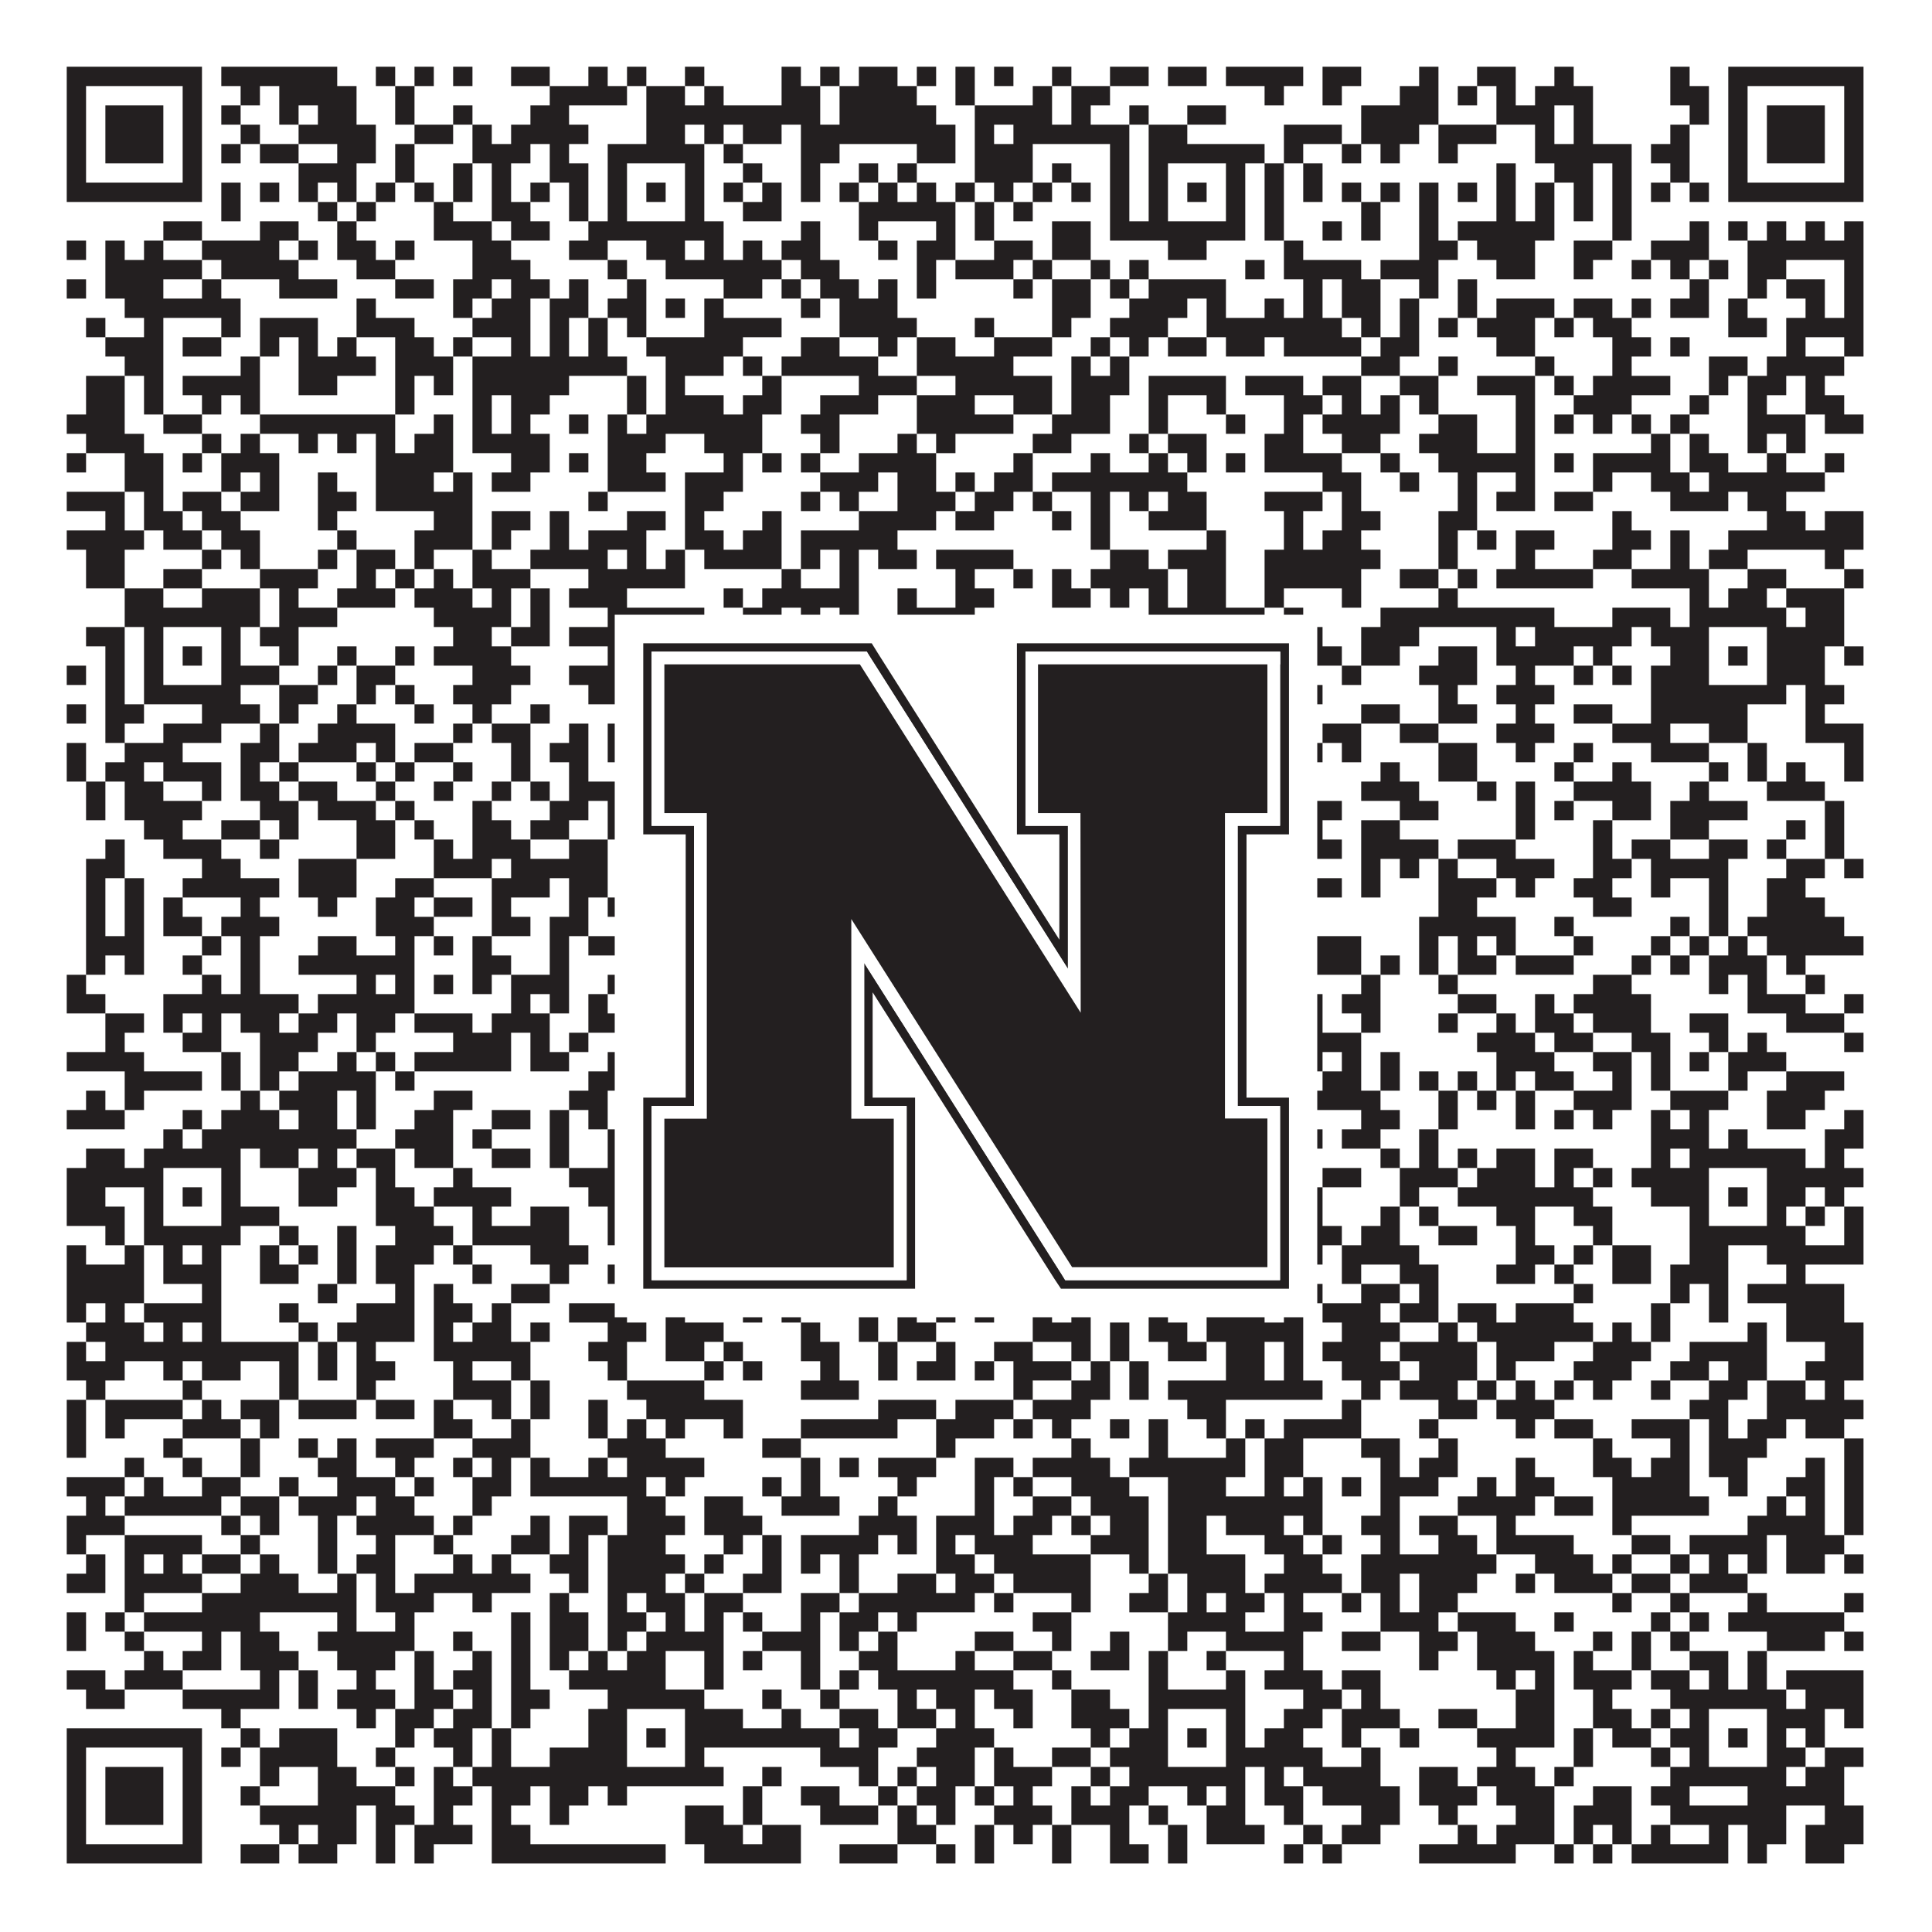 <?xml version="1.0"?>
<svg xmlns="http://www.w3.org/2000/svg" xmlns:xlink="http://www.w3.org/1999/xlink" version="1.1" width="1100px" height="1100px" viewBox="0 0 1100 1100"><rect x="0" y="0" width="1100" height="1100" fill="#ffffff" fill-opacity="1"/><path fill="#231f20" fill-opacity="1" d="M38,38L115,38L115,49L38,49ZM126,38L192,38L192,49L126,49ZM214,38L225,38L225,49L214,49ZM236,38L247,38L247,49L236,49ZM258,38L269,38L269,49L258,49ZM291,38L313,38L313,49L291,49ZM335,38L346,38L346,49L335,49ZM357,38L368,38L368,49L357,49ZM390,38L401,38L401,49L390,49ZM445,38L456,38L456,49L445,49ZM467,38L478,38L478,49L467,49ZM489,38L511,38L511,49L489,49ZM522,38L533,38L533,49L522,49ZM544,38L555,38L555,49L544,49ZM566,38L577,38L577,49L566,49ZM599,38L610,38L610,49L599,49ZM632,38L654,38L654,49L632,49ZM665,38L687,38L687,49L665,49ZM698,38L742,38L742,49L698,49ZM753,38L775,38L775,49L753,49ZM808,38L819,38L819,49L808,49ZM841,38L863,38L863,49L841,49ZM885,38L896,38L896,49L885,49ZM951,38L962,38L962,49L951,49ZM984,38L1061,38L1061,49L984,49ZM38,49L49,49L49,60L38,60ZM104,49L115,49L115,60L104,60ZM137,49L148,49L148,60L137,60ZM159,49L203,49L203,60L159,60ZM225,49L236,49L236,60L225,60ZM313,49L357,49L357,60L313,60ZM368,49L390,49L390,60L368,60ZM401,49L412,49L412,60L401,60ZM445,49L467,49L467,60L445,60ZM478,49L522,49L522,60L478,60ZM544,49L555,49L555,60L544,60ZM588,49L599,49L599,60L588,60ZM610,49L632,49L632,60L610,60ZM720,49L731,49L731,60L720,60ZM753,49L764,49L764,60L753,60ZM797,49L819,49L819,60L797,60ZM830,49L841,49L841,60L830,60ZM852,49L863,49L863,60L852,60ZM874,49L907,49L907,60L874,60ZM951,49L973,49L973,60L951,60ZM984,49L995,49L995,60L984,60ZM1050,49L1061,49L1061,60L1050,60ZM38,60L49,60L49,71L38,71ZM60,60L93,60L93,71L60,71ZM104,60L115,60L115,71L104,71ZM126,60L137,60L137,71L126,71ZM159,60L170,60L170,71L159,71ZM181,60L203,60L203,71L181,71ZM225,60L236,60L236,71L225,71ZM258,60L269,60L269,71L258,71ZM302,60L324,60L324,71L302,71ZM368,60L467,60L467,71L368,71ZM478,60L533,60L533,71L478,71ZM555,60L599,60L599,71L555,71ZM610,60L621,60L621,71L610,71ZM643,60L654,60L654,71L643,71ZM676,60L698,60L698,71L676,71ZM775,60L819,60L819,71L775,71ZM852,60L885,60L885,71L852,71ZM896,60L907,60L907,71L896,71ZM962,60L973,60L973,71L962,71ZM984,60L995,60L995,71L984,71ZM1006,60L1039,60L1039,71L1006,71ZM1050,60L1061,60L1061,71L1050,71ZM38,71L49,71L49,82L38,82ZM60,71L93,71L93,82L60,82ZM104,71L115,71L115,82L104,82ZM137,71L148,71L148,82L137,82ZM170,71L214,71L214,82L170,82ZM236,71L258,71L258,82L236,82ZM269,71L280,71L280,82L269,82ZM291,71L335,71L335,82L291,82ZM368,71L390,71L390,82L368,82ZM401,71L412,71L412,82L401,82ZM423,71L445,71L445,82L423,82ZM456,71L544,71L544,82L456,82ZM555,71L566,71L566,82L555,82ZM577,71L643,71L643,82L577,82ZM654,71L676,71L676,82L654,82ZM731,71L764,71L764,82L731,82ZM775,71L808,71L808,82L775,82ZM819,71L852,71L852,82L819,82ZM874,71L885,71L885,82L874,82ZM896,71L907,71L907,82L896,82ZM951,71L962,71L962,82L951,82ZM984,71L995,71L995,82L984,82ZM1006,71L1039,71L1039,82L1006,82ZM1050,71L1061,71L1061,82L1050,82ZM38,82L49,82L49,93L38,93ZM60,82L93,82L93,93L60,93ZM104,82L115,82L115,93L104,93ZM126,82L137,82L137,93L126,93ZM148,82L170,82L170,93L148,93ZM192,82L214,82L214,93L192,93ZM225,82L236,82L236,93L225,93ZM269,82L302,82L302,93L269,93ZM313,82L324,82L324,93L313,93ZM346,82L401,82L401,93L346,93ZM412,82L423,82L423,93L412,93ZM456,82L478,82L478,93L456,93ZM522,82L544,82L544,93L522,93ZM555,82L588,82L588,93L555,93ZM632,82L643,82L643,93L632,93ZM654,82L720,82L720,93L654,93ZM731,82L742,82L742,93L731,93ZM764,82L775,82L775,93L764,93ZM786,82L797,82L797,93L786,93ZM819,82L830,82L830,93L819,93ZM874,82L929,82L929,93L874,93ZM940,82L962,82L962,93L940,93ZM984,82L995,82L995,93L984,93ZM1006,82L1039,82L1039,93L1006,93ZM1050,82L1061,82L1061,93L1050,93ZM38,93L49,93L49,104L38,104ZM104,93L115,93L115,104L104,104ZM170,93L203,93L203,104L170,104ZM225,93L236,93L236,104L225,104ZM258,93L269,93L269,104L258,104ZM280,93L291,93L291,104L280,104ZM313,93L335,93L335,104L313,104ZM346,93L357,93L357,104L346,104ZM390,93L401,93L401,104L390,104ZM423,93L434,93L434,104L423,104ZM456,93L467,93L467,104L456,104ZM489,93L500,93L500,104L489,104ZM511,93L522,93L522,104L511,104ZM555,93L588,93L588,104L555,104ZM599,93L610,93L610,104L599,104ZM632,93L643,93L643,104L632,104ZM654,93L665,93L665,104L654,104ZM698,93L709,93L709,104L698,104ZM720,93L731,93L731,104L720,104ZM742,93L753,93L753,104L742,104ZM852,93L863,93L863,104L852,104ZM885,93L907,93L907,104L885,104ZM918,93L929,93L929,104L918,104ZM951,93L962,93L962,104L951,104ZM984,93L995,93L995,104L984,104ZM1050,93L1061,93L1061,104L1050,104ZM38,104L115,104L115,115L38,115ZM126,104L137,104L137,115L126,115ZM148,104L159,104L159,115L148,115ZM170,104L181,104L181,115L170,115ZM192,104L203,104L203,115L192,115ZM214,104L225,104L225,115L214,115ZM236,104L247,104L247,115L236,115ZM258,104L269,104L269,115L258,115ZM280,104L291,104L291,115L280,115ZM302,104L313,104L313,115L302,115ZM324,104L335,104L335,115L324,115ZM346,104L357,104L357,115L346,115ZM368,104L379,104L379,115L368,115ZM390,104L401,104L401,115L390,115ZM412,104L423,104L423,115L412,115ZM434,104L445,104L445,115L434,115ZM456,104L467,104L467,115L456,115ZM478,104L489,104L489,115L478,115ZM500,104L511,104L511,115L500,115ZM522,104L533,104L533,115L522,115ZM544,104L555,104L555,115L544,115ZM566,104L577,104L577,115L566,115ZM588,104L599,104L599,115L588,115ZM610,104L621,104L621,115L610,115ZM632,104L643,104L643,115L632,115ZM654,104L665,104L665,115L654,115ZM676,104L687,104L687,115L676,115ZM698,104L709,104L709,115L698,115ZM720,104L731,104L731,115L720,115ZM742,104L753,104L753,115L742,115ZM764,104L775,104L775,115L764,115ZM786,104L797,104L797,115L786,115ZM808,104L819,104L819,115L808,115ZM830,104L841,104L841,115L830,115ZM852,104L863,104L863,115L852,115ZM874,104L885,104L885,115L874,115ZM896,104L907,104L907,115L896,115ZM918,104L929,104L929,115L918,115ZM940,104L951,104L951,115L940,115ZM962,104L973,104L973,115L962,115ZM984,104L1061,104L1061,115L984,115ZM126,115L137,115L137,126L126,126ZM181,115L192,115L192,126L181,126ZM203,115L214,115L214,126L203,126ZM247,115L258,115L258,126L247,126ZM280,115L302,115L302,126L280,126ZM324,115L335,115L335,126L324,126ZM346,115L357,115L357,126L346,126ZM390,115L401,115L401,126L390,126ZM423,115L445,115L445,126L423,126ZM489,115L544,115L544,126L489,126ZM555,115L566,115L566,126L555,126ZM577,115L588,115L588,126L577,126ZM632,115L643,115L643,126L632,126ZM654,115L665,115L665,126L654,126ZM698,115L709,115L709,126L698,126ZM720,115L731,115L731,126L720,126ZM775,115L786,115L786,126L775,126ZM808,115L819,115L819,126L808,126ZM852,115L863,115L863,126L852,126ZM874,115L885,115L885,126L874,126ZM896,115L907,115L907,126L896,126ZM918,115L929,115L929,126L918,126ZM93,126L115,126L115,137L93,137ZM148,126L170,126L170,137L148,137ZM192,126L203,126L203,137L192,137ZM247,126L280,126L280,137L247,137ZM291,126L313,126L313,137L291,137ZM335,126L412,126L412,137L335,137ZM456,126L467,126L467,137L456,137ZM489,126L500,126L500,137L489,137ZM533,126L544,126L544,137L533,137ZM555,126L566,126L566,137L555,137ZM599,126L621,126L621,137L599,137ZM632,126L709,126L709,137L632,137ZM720,126L731,126L731,137L720,137ZM753,126L764,126L764,137L753,137ZM775,126L786,126L786,137L775,137ZM808,126L819,126L819,137L808,137ZM830,126L885,126L885,137L830,137ZM918,126L929,126L929,137L918,137ZM962,126L973,126L973,137L962,137ZM984,126L995,126L995,137L984,137ZM1006,126L1017,126L1017,137L1006,137ZM1028,126L1039,126L1039,137L1028,137ZM1050,126L1061,126L1061,137L1050,137ZM38,137L49,137L49,148L38,148ZM60,137L71,137L71,148L60,148ZM82,137L93,137L93,148L82,148ZM115,137L159,137L159,148L115,148ZM170,137L181,137L181,148L170,148ZM192,137L214,137L214,148L192,148ZM225,137L236,137L236,148L225,148ZM269,137L291,137L291,148L269,148ZM324,137L346,137L346,148L324,148ZM368,137L390,137L390,148L368,148ZM401,137L412,137L412,148L401,148ZM423,137L434,137L434,148L423,148ZM445,137L467,137L467,148L445,148ZM500,137L511,137L511,148L500,148ZM522,137L544,137L544,148L522,148ZM566,137L588,137L588,148L566,148ZM599,137L621,137L621,148L599,148ZM665,137L687,137L687,148L665,148ZM731,137L742,137L742,148L731,148ZM808,137L830,137L830,148L808,148ZM841,137L874,137L874,148L841,148ZM896,137L918,137L918,148L896,148ZM940,137L973,137L973,148L940,148ZM995,137L1061,137L1061,148L995,148ZM60,148L115,148L115,159L60,159ZM126,148L170,148L170,159L126,159ZM203,148L225,148L225,159L203,159ZM269,148L302,148L302,159L269,159ZM346,148L357,148L357,159L346,159ZM379,148L445,148L445,159L379,159ZM456,148L478,148L478,159L456,159ZM522,148L533,148L533,159L522,159ZM544,148L577,148L577,159L544,159ZM588,148L599,148L599,159L588,159ZM621,148L632,148L632,159L621,159ZM643,148L654,148L654,159L643,159ZM709,148L720,148L720,159L709,159ZM731,148L775,148L775,159L731,159ZM786,148L819,148L819,159L786,159ZM852,148L874,148L874,159L852,159ZM896,148L907,148L907,159L896,159ZM929,148L940,148L940,159L929,159ZM951,148L962,148L962,159L951,159ZM973,148L984,148L984,159L973,159ZM995,148L1017,148L1017,159L995,159ZM1050,148L1061,148L1061,159L1050,159ZM38,159L49,159L49,170L38,170ZM60,159L93,159L93,170L60,170ZM115,159L126,159L126,170L115,170ZM159,159L192,159L192,170L159,170ZM225,159L247,159L247,170L225,170ZM258,159L280,159L280,170L258,170ZM291,159L313,159L313,170L291,170ZM324,159L335,159L335,170L324,170ZM357,159L368,159L368,170L357,170ZM412,159L434,159L434,170L412,170ZM445,159L456,159L456,170L445,170ZM467,159L489,159L489,170L467,170ZM500,159L511,159L511,170L500,170ZM522,159L533,159L533,170L522,170ZM577,159L588,159L588,170L577,170ZM599,159L621,159L621,170L599,170ZM632,159L643,159L643,170L632,170ZM654,159L698,159L698,170L654,170ZM742,159L753,159L753,170L742,170ZM764,159L786,159L786,170L764,170ZM808,159L819,159L819,170L808,170ZM830,159L841,159L841,170L830,170ZM962,159L973,159L973,170L962,170ZM995,159L1006,159L1006,170L995,170ZM1017,159L1039,159L1039,170L1017,170ZM1050,159L1061,159L1061,170L1050,170ZM71,170L137,170L137,181L71,181ZM203,170L214,170L214,181L203,181ZM258,170L269,170L269,181L258,181ZM280,170L302,170L302,181L280,181ZM313,170L335,170L335,181L313,181ZM346,170L368,170L368,181L346,181ZM379,170L390,170L390,181L379,181ZM401,170L412,170L412,181L401,181ZM456,170L467,170L467,181L456,181ZM478,170L511,170L511,181L478,181ZM599,170L621,170L621,181L599,181ZM643,170L676,170L676,181L643,181ZM687,170L698,170L698,181L687,181ZM720,170L731,170L731,181L720,181ZM742,170L753,170L753,181L742,181ZM764,170L786,170L786,181L764,181ZM797,170L808,170L808,181L797,181ZM830,170L841,170L841,181L830,181ZM852,170L885,170L885,181L852,181ZM896,170L918,170L918,181L896,181ZM929,170L940,170L940,181L929,181ZM951,170L973,170L973,181L951,181ZM984,170L995,170L995,181L984,181ZM1028,170L1039,170L1039,181L1028,181ZM1050,170L1061,170L1061,181L1050,181ZM49,181L60,181L60,192L49,192ZM82,181L93,181L93,192L82,192ZM126,181L137,181L137,192L126,192ZM148,181L181,181L181,192L148,192ZM203,181L236,181L236,192L203,192ZM269,181L302,181L302,192L269,192ZM313,181L324,181L324,192L313,192ZM335,181L346,181L346,192L335,192ZM357,181L368,181L368,192L357,192ZM401,181L445,181L445,192L401,192ZM478,181L522,181L522,192L478,192ZM555,181L566,181L566,192L555,192ZM599,181L610,181L610,192L599,192ZM632,181L665,181L665,192L632,192ZM687,181L764,181L764,192L687,192ZM775,181L786,181L786,192L775,192ZM797,181L808,181L808,192L797,192ZM819,181L830,181L830,192L819,192ZM841,181L874,181L874,192L841,192ZM885,181L896,181L896,192L885,192ZM907,181L929,181L929,192L907,192ZM984,181L1006,181L1006,192L984,192ZM1017,181L1061,181L1061,192L1017,192ZM60,192L93,192L93,203L60,203ZM104,192L126,192L126,203L104,203ZM148,192L159,192L159,203L148,203ZM170,192L181,192L181,203L170,203ZM192,192L203,192L203,203L192,203ZM225,192L247,192L247,203L225,203ZM258,192L269,192L269,203L258,203ZM291,192L302,192L302,203L291,203ZM313,192L324,192L324,203L313,203ZM335,192L346,192L346,203L335,203ZM368,192L423,192L423,203L368,203ZM456,192L478,192L478,203L456,203ZM500,192L511,192L511,203L500,203ZM522,192L544,192L544,203L522,203ZM566,192L599,192L599,203L566,203ZM621,192L632,192L632,203L621,203ZM643,192L654,192L654,203L643,203ZM665,192L687,192L687,203L665,203ZM698,192L720,192L720,203L698,203ZM731,192L775,192L775,203L731,203ZM786,192L808,192L808,203L786,203ZM852,192L874,192L874,203L852,203ZM918,192L940,192L940,203L918,203ZM951,192L962,192L962,203L951,203ZM1017,192L1028,192L1028,203L1017,203ZM1050,192L1061,192L1061,203L1050,203ZM71,203L93,203L93,214L71,214ZM137,203L148,203L148,214L137,214ZM170,203L214,203L214,214L170,214ZM225,203L258,203L258,214L225,214ZM269,203L357,203L357,214L269,214ZM379,203L412,203L412,214L379,214ZM423,203L434,203L434,214L423,214ZM445,203L500,203L500,214L445,214ZM522,203L577,203L577,214L522,214ZM610,203L621,203L621,214L610,214ZM632,203L643,203L643,214L632,214ZM775,203L797,203L797,214L775,214ZM819,203L830,203L830,214L819,214ZM874,203L885,203L885,214L874,214ZM918,203L929,203L929,214L918,214ZM973,203L995,203L995,214L973,214ZM1006,203L1050,203L1050,214L1006,214ZM49,214L71,214L71,225L49,225ZM82,214L93,214L93,225L82,225ZM104,214L148,214L148,225L104,225ZM170,214L192,214L192,225L170,225ZM225,214L236,214L236,225L225,225ZM247,214L258,214L258,225L247,225ZM269,214L324,214L324,225L269,225ZM357,214L368,214L368,225L357,225ZM379,214L390,214L390,225L379,225ZM434,214L445,214L445,225L434,225ZM489,214L522,214L522,225L489,225ZM544,214L599,214L599,225L544,225ZM610,214L643,214L643,225L610,225ZM654,214L698,214L698,225L654,225ZM709,214L742,214L742,225L709,225ZM753,214L775,214L775,225L753,225ZM797,214L819,214L819,225L797,225ZM841,214L874,214L874,225L841,225ZM885,214L896,214L896,225L885,225ZM907,214L951,214L951,225L907,225ZM973,214L984,214L984,225L973,225ZM995,214L1017,214L1017,225L995,225ZM1028,214L1039,214L1039,225L1028,225ZM49,225L71,225L71,236L49,236ZM82,225L93,225L93,236L82,236ZM115,225L126,225L126,236L115,236ZM137,225L148,225L148,236L137,236ZM225,225L236,225L236,236L225,236ZM269,225L280,225L280,236L269,236ZM291,225L313,225L313,236L291,236ZM357,225L368,225L368,236L357,236ZM379,225L412,225L412,236L379,236ZM423,225L445,225L445,236L423,236ZM467,225L500,225L500,236L467,236ZM522,225L555,225L555,236L522,236ZM577,225L599,225L599,236L577,236ZM610,225L632,225L632,236L610,236ZM654,225L665,225L665,236L654,236ZM687,225L698,225L698,236L687,236ZM731,225L753,225L753,236L731,236ZM764,225L775,225L775,236L764,236ZM786,225L797,225L797,236L786,236ZM808,225L819,225L819,236L808,236ZM863,225L874,225L874,236L863,236ZM896,225L929,225L929,236L896,236ZM962,225L973,225L973,236L962,236ZM995,225L1006,225L1006,236L995,236ZM1028,225L1050,225L1050,236L1028,236ZM38,236L71,236L71,247L38,247ZM93,236L115,236L115,247L93,247ZM148,236L225,236L225,247L148,247ZM247,236L258,236L258,247L247,247ZM269,236L280,236L280,247L269,247ZM291,236L302,236L302,247L291,247ZM324,236L335,236L335,247L324,247ZM346,236L357,236L357,247L346,247ZM368,236L434,236L434,247L368,247ZM456,236L478,236L478,247L456,247ZM522,236L577,236L577,247L522,247ZM599,236L632,236L632,247L599,247ZM654,236L665,236L665,247L654,247ZM698,236L709,236L709,247L698,247ZM731,236L742,236L742,247L731,247ZM753,236L797,236L797,247L753,247ZM819,236L841,236L841,247L819,247ZM863,236L874,236L874,247L863,247ZM885,236L896,236L896,247L885,247ZM907,236L918,236L918,247L907,247ZM929,236L940,236L940,247L929,247ZM951,236L962,236L962,247L951,247ZM995,236L1028,236L1028,247L995,247ZM1039,236L1061,236L1061,247L1039,247ZM49,247L82,247L82,258L49,258ZM115,247L126,247L126,258L115,258ZM137,247L148,247L148,258L137,258ZM170,247L181,247L181,258L170,258ZM192,247L203,247L203,258L192,258ZM214,247L225,247L225,258L214,258ZM236,247L258,247L258,258L236,258ZM269,247L313,247L313,258L269,258ZM346,247L379,247L379,258L346,258ZM401,247L434,247L434,258L401,258ZM467,247L478,247L478,258L467,258ZM511,247L522,247L522,258L511,258ZM533,247L544,247L544,258L533,258ZM588,247L610,247L610,258L588,258ZM643,247L654,247L654,258L643,258ZM665,247L687,247L687,258L665,258ZM720,247L742,247L742,258L720,258ZM764,247L786,247L786,258L764,258ZM808,247L841,247L841,258L808,258ZM863,247L874,247L874,258L863,258ZM940,247L951,247L951,258L940,258ZM962,247L973,247L973,258L962,258ZM995,247L1006,247L1006,258L995,258ZM1017,247L1028,247L1028,258L1017,258ZM38,258L49,258L49,269L38,269ZM71,258L93,258L93,269L71,269ZM104,258L115,258L115,269L104,269ZM126,258L159,258L159,269L126,269ZM214,258L258,258L258,269L214,269ZM291,258L313,258L313,269L291,269ZM324,258L335,258L335,269L324,269ZM346,258L368,258L368,269L346,269ZM412,258L423,258L423,269L412,269ZM434,258L445,258L445,269L434,269ZM456,258L467,258L467,269L456,269ZM489,258L533,258L533,269L489,269ZM577,258L588,258L588,269L577,269ZM621,258L632,258L632,269L621,269ZM654,258L665,258L665,269L654,269ZM676,258L687,258L687,269L676,269ZM698,258L709,258L709,269L698,269ZM720,258L764,258L764,269L720,269ZM786,258L797,258L797,269L786,269ZM819,258L874,258L874,269L819,269ZM885,258L896,258L896,269L885,269ZM907,258L951,258L951,269L907,269ZM962,258L984,258L984,269L962,269ZM1006,258L1017,258L1017,269L1006,269ZM1039,258L1050,258L1050,269L1039,269ZM71,269L93,269L93,280L71,280ZM126,269L137,269L137,280L126,280ZM148,269L159,269L159,280L148,280ZM181,269L192,269L192,280L181,280ZM214,269L247,269L247,280L214,280ZM258,269L269,269L269,280L258,280ZM280,269L302,269L302,280L280,280ZM346,269L379,269L379,280L346,280ZM390,269L423,269L423,280L390,280ZM467,269L500,269L500,280L467,280ZM511,269L533,269L533,280L511,280ZM544,269L555,269L555,280L544,280ZM566,269L588,269L588,280L566,280ZM599,269L676,269L676,280L599,280ZM753,269L775,269L775,280L753,280ZM797,269L808,269L808,280L797,280ZM830,269L841,269L841,280L830,280ZM863,269L874,269L874,280L863,280ZM907,269L918,269L918,280L907,280ZM940,269L962,269L962,280L940,280ZM973,269L1039,269L1039,280L973,280ZM38,280L71,280L71,291L38,291ZM82,280L93,280L93,291L82,291ZM104,280L126,280L126,291L104,291ZM137,280L159,280L159,291L137,291ZM181,280L203,280L203,291L181,291ZM214,280L269,280L269,291L214,291ZM335,280L346,280L346,291L335,291ZM390,280L412,280L412,291L390,291ZM456,280L467,280L467,291L456,291ZM478,280L489,280L489,291L478,291ZM511,280L544,280L544,291L511,291ZM555,280L577,280L577,291L555,291ZM588,280L599,280L599,291L588,291ZM621,280L632,280L632,291L621,291ZM643,280L654,280L654,291L643,291ZM665,280L687,280L687,291L665,291ZM720,280L753,280L753,291L720,291ZM764,280L775,280L775,291L764,291ZM830,280L841,280L841,291L830,291ZM852,280L874,280L874,291L852,291ZM885,280L907,280L907,291L885,291ZM951,280L984,280L984,291L951,291ZM995,280L1017,280L1017,291L995,291ZM60,291L71,291L71,302L60,302ZM82,291L104,291L104,302L82,302ZM115,291L137,291L137,302L115,302ZM181,291L192,291L192,302L181,302ZM247,291L269,291L269,302L247,302ZM280,291L302,291L302,302L280,302ZM313,291L324,291L324,302L313,302ZM357,291L379,291L379,302L357,302ZM390,291L401,291L401,302L390,302ZM434,291L445,291L445,302L434,302ZM489,291L533,291L533,302L489,302ZM544,291L566,291L566,302L544,302ZM599,291L610,291L610,302L599,302ZM621,291L632,291L632,302L621,302ZM654,291L687,291L687,302L654,302ZM731,291L742,291L742,302L731,302ZM764,291L786,291L786,302L764,302ZM819,291L841,291L841,302L819,302ZM918,291L929,291L929,302L918,302ZM1006,291L1028,291L1028,302L1006,302ZM1039,291L1061,291L1061,302L1039,302ZM38,302L82,302L82,313L38,313ZM93,302L115,302L115,313L93,313ZM126,302L148,302L148,313L126,313ZM192,302L203,302L203,313L192,313ZM236,302L269,302L269,313L236,313ZM280,302L291,302L291,313L280,313ZM313,302L324,302L324,313L313,313ZM335,302L368,302L368,313L335,313ZM390,302L412,302L412,313L390,313ZM423,302L445,302L445,313L423,313ZM456,302L511,302L511,313L456,313ZM621,302L632,302L632,313L621,313ZM687,302L698,302L698,313L687,313ZM731,302L742,302L742,313L731,313ZM753,302L775,302L775,313L753,313ZM819,302L830,302L830,313L819,313ZM841,302L852,302L852,313L841,313ZM863,302L885,302L885,313L863,313ZM918,302L940,302L940,313L918,313ZM951,302L962,302L962,313L951,313ZM984,302L1061,302L1061,313L984,313ZM49,313L71,313L71,324L49,324ZM115,313L126,313L126,324L115,324ZM137,313L148,313L148,324L137,324ZM181,313L192,313L192,324L181,324ZM203,313L225,313L225,324L203,324ZM236,313L247,313L247,324L236,324ZM269,313L280,313L280,324L269,324ZM302,313L346,313L346,324L302,324ZM357,313L368,313L368,324L357,324ZM379,313L390,313L390,324L379,324ZM401,313L445,313L445,324L401,324ZM456,313L467,313L467,324L456,324ZM478,313L489,313L489,324L478,324ZM500,313L522,313L522,324L500,324ZM533,313L577,313L577,324L533,324ZM632,313L654,313L654,324L632,324ZM665,313L698,313L698,324L665,324ZM720,313L786,313L786,324L720,324ZM819,313L830,313L830,324L819,324ZM863,313L874,313L874,324L863,324ZM907,313L929,313L929,324L907,324ZM951,313L962,313L962,324L951,324ZM973,313L995,313L995,324L973,324ZM1039,313L1050,313L1050,324L1039,324ZM49,324L71,324L71,335L49,335ZM93,324L115,324L115,335L93,335ZM148,324L181,324L181,335L148,335ZM203,324L214,324L214,335L203,335ZM225,324L236,324L236,335L225,335ZM247,324L258,324L258,335L247,335ZM269,324L302,324L302,335L269,335ZM335,324L390,324L390,335L335,335ZM445,324L456,324L456,335L445,335ZM478,324L489,324L489,335L478,335ZM544,324L555,324L555,335L544,335ZM577,324L588,324L588,335L577,335ZM599,324L610,324L610,335L599,335ZM621,324L665,324L665,335L621,335ZM676,324L698,324L698,335L676,335ZM720,324L775,324L775,335L720,335ZM797,324L819,324L819,335L797,335ZM830,324L841,324L841,335L830,335ZM852,324L907,324L907,335L852,335ZM929,324L973,324L973,335L929,335ZM995,324L1017,324L1017,335L995,335ZM1050,324L1061,324L1061,335L1050,335ZM71,335L93,335L93,346L71,346ZM115,335L148,335L148,346L115,346ZM159,335L170,335L170,346L159,346ZM192,335L225,335L225,346L192,346ZM236,335L269,335L269,346L236,346ZM280,335L291,335L291,346L280,346ZM302,335L313,335L313,346L302,346ZM324,335L357,335L357,346L324,346ZM412,335L423,335L423,346L412,346ZM434,335L489,335L489,346L434,346ZM511,335L522,335L522,346L511,346ZM544,335L566,335L566,346L544,346ZM599,335L621,335L621,346L599,346ZM632,335L643,335L643,346L632,346ZM654,335L665,335L665,346L654,346ZM676,335L698,335L698,346L676,346ZM720,335L731,335L731,346L720,346ZM764,335L775,335L775,346L764,346ZM819,335L830,335L830,346L819,346ZM962,335L973,335L973,346L962,346ZM984,335L1006,335L1006,346L984,346ZM1017,335L1050,335L1050,346L1017,346ZM71,346L148,346L148,357L71,357ZM159,346L192,346L192,357L159,357ZM247,346L291,346L291,357L247,357ZM302,346L313,346L313,357L302,357ZM346,346L401,346L401,357L346,357ZM423,346L445,346L445,357L423,357ZM456,346L467,346L467,357L456,357ZM478,346L489,346L489,357L478,357ZM511,346L555,346L555,357L511,357ZM654,346L720,346L720,357L654,357ZM731,346L742,346L742,357L731,357ZM786,346L885,346L885,357L786,357ZM918,346L951,346L951,357L918,357ZM962,346L1017,346L1017,357L962,357ZM1028,346L1050,346L1050,357L1028,357ZM49,357L71,357L71,368L49,368ZM82,357L93,357L93,368L82,368ZM126,357L137,357L137,368L126,368ZM148,357L170,357L170,368L148,368ZM258,357L280,357L280,368L258,368ZM291,357L313,357L313,368L291,368ZM324,357L357,357L357,368L324,368ZM390,357L401,357L401,368L390,368ZM445,357L456,357L456,368L445,368ZM489,357L500,357L500,368L489,368ZM533,357L544,357L544,368L533,368ZM555,357L665,357L665,368L555,368ZM698,357L709,357L709,368L698,368ZM720,357L731,357L731,368L720,368ZM742,357L753,357L753,368L742,368ZM775,357L808,357L808,368L775,368ZM852,357L863,357L863,368L852,368ZM874,357L929,357L929,368L874,368ZM940,357L973,357L973,368L940,368ZM1006,357L1050,357L1050,368L1006,368ZM60,368L71,368L71,379L60,379ZM82,368L93,368L93,379L82,379ZM104,368L115,368L115,379L104,379ZM126,368L137,368L137,379L126,379ZM159,368L170,368L170,379L159,379ZM192,368L203,368L203,379L192,379ZM225,368L236,368L236,379L225,379ZM247,368L291,368L291,379L247,379ZM346,368L357,368L357,379L346,379ZM368,368L379,368L379,379L368,379ZM390,368L412,368L412,379L390,379ZM423,368L434,368L434,379L423,379ZM467,368L489,368L489,379L467,379ZM522,368L533,368L533,379L522,379ZM544,368L566,368L566,379L544,379ZM588,368L599,368L599,379L588,379ZM621,368L632,368L632,379L621,379ZM654,368L665,368L665,379L654,379ZM676,368L687,368L687,379L676,379ZM698,368L709,368L709,379L698,379ZM731,368L764,368L764,379L731,379ZM775,368L797,368L797,379L775,379ZM819,368L841,368L841,379L819,379ZM852,368L896,368L896,379L852,379ZM907,368L918,368L918,379L907,379ZM951,368L973,368L973,379L951,379ZM984,368L995,368L995,379L984,379ZM1006,368L1039,368L1039,379L1006,379ZM1050,368L1061,368L1061,379L1050,379ZM38,379L49,379L49,390L38,390ZM60,379L71,379L71,390L60,390ZM82,379L93,379L93,390L82,390ZM126,379L159,379L159,390L126,390ZM181,379L192,379L192,390L181,390ZM203,379L225,379L225,390L203,390ZM269,379L302,379L302,390L269,390ZM324,379L357,379L357,390L324,390ZM390,379L423,379L423,390L390,390ZM434,379L445,379L445,390L434,390ZM478,379L489,379L489,390L478,390ZM500,379L566,379L566,390L500,390ZM577,379L599,379L599,390L577,390ZM610,379L665,379L665,390L610,390ZM698,379L709,379L709,390L698,390ZM720,379L731,379L731,390L720,390ZM764,379L775,379L775,390L764,390ZM808,379L841,379L841,390L808,390ZM863,379L874,379L874,390L863,390ZM896,379L907,379L907,390L896,390ZM918,379L929,379L929,390L918,390ZM940,379L973,379L973,390L940,390ZM1006,379L1039,379L1039,390L1006,390ZM60,390L71,390L71,401L60,401ZM82,390L137,390L137,401L82,401ZM159,390L181,390L181,401L159,401ZM203,390L214,390L214,401L203,401ZM225,390L236,390L236,401L225,401ZM258,390L291,390L291,401L258,401ZM335,390L401,390L401,401L335,401ZM423,390L445,390L445,401L423,401ZM478,390L489,390L489,401L478,401ZM500,390L522,390L522,401L500,401ZM577,390L588,390L588,401L577,401ZM599,390L610,390L610,401L599,401ZM621,390L632,390L632,401L621,401ZM643,390L720,390L720,401L643,401ZM742,390L753,390L753,401L742,401ZM819,390L830,390L830,401L819,401ZM852,390L885,390L885,401L852,401ZM940,390L1017,390L1017,401L940,401ZM1028,390L1050,390L1050,401L1028,401ZM38,401L49,401L49,412L38,412ZM60,401L82,401L82,412L60,412ZM115,401L148,401L148,412L115,412ZM159,401L170,401L170,412L159,412ZM192,401L203,401L203,412L192,412ZM236,401L247,401L247,412L236,412ZM269,401L280,401L280,412L269,412ZM302,401L313,401L313,412L302,412ZM357,401L368,401L368,412L357,412ZM379,401L478,401L478,412L379,412ZM522,401L533,401L533,412L522,412ZM566,401L577,401L577,412L566,412ZM588,401L599,401L599,412L588,412ZM621,401L643,401L643,412L621,412ZM665,401L676,401L676,412L665,412ZM687,401L698,401L698,412L687,412ZM709,401L731,401L731,412L709,412ZM775,401L797,401L797,412L775,412ZM819,401L841,401L841,412L819,412ZM863,401L874,401L874,412L863,412ZM896,401L918,401L918,412L896,412ZM940,401L995,401L995,412L940,412ZM1028,401L1039,401L1039,412L1028,412ZM60,412L71,412L71,423L60,423ZM93,412L126,412L126,423L93,423ZM148,412L159,412L159,423L148,423ZM181,412L225,412L225,423L181,423ZM258,412L269,412L269,423L258,423ZM280,412L302,412L302,423L280,423ZM324,412L335,412L335,423L324,423ZM346,412L368,412L368,423L346,423ZM379,412L401,412L401,423L379,423ZM412,412L423,412L423,423L412,423ZM456,412L500,412L500,423L456,423ZM522,412L533,412L533,423L522,423ZM544,412L566,412L566,423L544,423ZM621,412L632,412L632,423L621,423ZM665,412L709,412L709,423L665,423ZM720,412L742,412L742,423L720,423ZM753,412L775,412L775,423L753,423ZM797,412L819,412L819,423L797,423ZM852,412L885,412L885,423L852,423ZM918,412L951,412L951,423L918,423ZM973,412L995,412L995,423L973,423ZM1028,412L1061,412L1061,423L1028,423ZM38,423L49,423L49,434L38,434ZM71,423L104,423L104,434L71,434ZM137,423L159,423L159,434L137,434ZM170,423L203,423L203,434L170,434ZM214,423L225,423L225,434L214,434ZM236,423L258,423L258,434L236,434ZM291,423L302,423L302,434L291,434ZM313,423L335,423L335,434L313,434ZM346,423L368,423L368,434L346,434ZM401,423L412,423L412,434L401,434ZM423,423L434,423L434,434L423,434ZM445,423L489,423L489,434L445,434ZM500,423L511,423L511,434L500,434ZM522,423L533,423L533,434L522,434ZM544,423L577,423L577,434L544,434ZM588,423L610,423L610,434L588,434ZM621,423L643,423L643,434L621,434ZM654,423L665,423L665,434L654,434ZM720,423L731,423L731,434L720,434ZM742,423L753,423L753,434L742,434ZM764,423L775,423L775,434L764,434ZM819,423L841,423L841,434L819,434ZM863,423L874,423L874,434L863,434ZM896,423L907,423L907,434L896,434ZM940,423L973,423L973,434L940,434ZM995,423L1006,423L1006,434L995,434ZM1050,423L1061,423L1061,434L1050,434ZM38,434L49,434L49,445L38,445ZM60,434L82,434L82,445L60,445ZM93,434L126,434L126,445L93,445ZM137,434L148,434L148,445L137,445ZM159,434L170,434L170,445L159,445ZM203,434L214,434L214,445L203,445ZM225,434L236,434L236,445L225,445ZM258,434L269,434L269,445L258,445ZM291,434L302,434L302,445L291,445ZM324,434L335,434L335,445L324,445ZM401,434L412,434L412,445L401,445ZM434,434L456,434L456,445L434,445ZM467,434L478,434L478,445L467,445ZM489,434L500,434L500,445L489,445ZM511,434L544,434L544,445L511,445ZM566,434L643,434L643,445L566,445ZM698,434L720,434L720,445L698,445ZM731,434L742,434L742,445L731,445ZM786,434L797,434L797,445L786,445ZM819,434L841,434L841,445L819,445ZM885,434L896,434L896,445L885,445ZM918,434L929,434L929,445L918,445ZM973,434L984,434L984,445L973,445ZM995,434L1006,434L1006,445L995,445ZM1017,434L1028,434L1028,445L1017,445ZM1050,434L1061,434L1061,445L1050,445ZM49,445L60,445L60,456L49,456ZM71,445L93,445L93,456L71,456ZM115,445L126,445L126,456L115,456ZM137,445L159,445L159,456L137,456ZM170,445L192,445L192,456L170,456ZM214,445L225,445L225,456L214,456ZM247,445L258,445L258,456L247,456ZM280,445L291,445L291,456L280,456ZM302,445L313,445L313,456L302,456ZM324,445L357,445L357,456L324,456ZM390,445L423,445L423,456L390,456ZM445,445L467,445L467,456L445,456ZM478,445L533,445L533,456L478,456ZM566,445L588,445L588,456L566,456ZM610,445L654,445L654,456L610,456ZM698,445L709,445L709,456L698,456ZM720,445L742,445L742,456L720,456ZM775,445L808,445L808,456L775,456ZM841,445L852,445L852,456L841,456ZM863,445L874,445L874,456L863,456ZM896,445L940,445L940,456L896,456ZM962,445L973,445L973,456L962,456ZM1006,445L1039,445L1039,456L1006,456ZM49,456L60,456L60,467L49,467ZM71,456L115,456L115,467L71,467ZM148,456L170,456L170,467L148,467ZM181,456L214,456L214,467L181,467ZM225,456L236,456L236,467L225,467ZM269,456L280,456L280,467L269,467ZM313,456L335,456L335,467L313,467ZM346,456L368,456L368,467L346,467ZM379,456L412,456L412,467L379,467ZM456,456L467,456L467,467L456,467ZM489,456L533,456L533,467L489,467ZM566,456L577,456L577,467L566,467ZM588,456L599,456L599,467L588,467ZM621,456L632,456L632,467L621,467ZM643,456L665,456L665,467L643,467ZM709,456L720,456L720,467L709,467ZM731,456L764,456L764,467L731,467ZM797,456L819,456L819,467L797,467ZM863,456L874,456L874,467L863,467ZM885,456L896,456L896,467L885,467ZM918,456L940,456L940,467L918,467ZM951,456L995,456L995,467L951,467ZM1039,456L1050,456L1050,467L1039,467ZM82,467L104,467L104,478L82,478ZM126,467L148,467L148,478L126,478ZM159,467L170,467L170,478L159,478ZM203,467L225,467L225,478L203,478ZM236,467L247,467L247,478L236,478ZM269,467L291,467L291,478L269,478ZM302,467L324,467L324,478L302,478ZM346,467L357,467L357,478L346,478ZM379,467L390,467L390,478L379,478ZM445,467L456,467L456,478L445,478ZM478,467L533,467L533,478L478,478ZM544,467L555,467L555,478L544,478ZM577,467L610,467L610,478L577,478ZM621,467L687,467L687,478L621,478ZM698,467L709,467L709,478L698,478ZM731,467L753,467L753,478L731,478ZM775,467L797,467L797,478L775,478ZM863,467L874,467L874,478L863,478ZM907,467L918,467L918,478L907,478ZM951,467L973,467L973,478L951,478ZM1017,467L1028,467L1028,478L1017,478ZM1039,467L1050,467L1050,478L1039,478ZM60,478L71,478L71,489L60,489ZM93,478L126,478L126,489L93,489ZM148,478L159,478L159,489L148,489ZM203,478L225,478L225,489L203,489ZM247,478L258,478L258,489L247,489ZM269,478L302,478L302,489L269,489ZM324,478L346,478L346,489L324,489ZM379,478L390,478L390,489L379,489ZM401,478L423,478L423,489L401,489ZM434,478L445,478L445,489L434,489ZM456,478L467,478L467,489L456,489ZM522,478L544,478L544,489L522,489ZM555,478L566,478L566,489L555,489ZM610,478L621,478L621,489L610,489ZM632,478L676,478L676,489L632,489ZM687,478L698,478L698,489L687,489ZM709,478L731,478L731,489L709,489ZM742,478L764,478L764,489L742,489ZM775,478L819,478L819,489L775,489ZM830,478L863,478L863,489L830,489ZM907,478L918,478L918,489L907,489ZM929,478L951,478L951,489L929,489ZM973,478L995,478L995,489L973,489ZM1006,478L1017,478L1017,489L1006,489ZM1039,478L1050,478L1050,489L1039,489ZM49,489L71,489L71,500L49,500ZM115,489L137,489L137,500L115,500ZM170,489L203,489L203,500L170,500ZM247,489L280,489L280,500L247,500ZM291,489L346,489L346,500L291,500ZM379,489L412,489L412,500L379,500ZM434,489L456,489L456,500L434,500ZM467,489L489,489L489,500L467,500ZM500,489L522,489L522,500L500,500ZM544,489L555,489L555,500L544,500ZM566,489L577,489L577,500L566,500ZM610,489L621,489L621,500L610,500ZM643,489L654,489L654,500L643,500ZM687,489L698,489L698,500L687,500ZM720,489L742,489L742,500L720,500ZM775,489L786,489L786,500L775,500ZM797,489L808,489L808,500L797,500ZM819,489L830,489L830,500L819,500ZM852,489L885,489L885,500L852,500ZM907,489L929,489L929,500L907,500ZM940,489L984,489L984,500L940,500ZM1017,489L1039,489L1039,500L1017,500ZM1050,489L1061,489L1061,500L1050,500ZM49,500L60,500L60,511L49,511ZM71,500L82,500L82,511L71,511ZM104,500L159,500L159,511L104,511ZM170,500L203,500L203,511L170,511ZM225,500L247,500L247,511L225,511ZM280,500L313,500L313,511L280,511ZM324,500L346,500L346,511L324,511ZM357,500L401,500L401,511L357,511ZM412,500L445,500L445,511L412,511ZM522,500L566,500L566,511L522,511ZM577,500L599,500L599,511L577,511ZM610,500L621,500L621,511L610,511ZM632,500L643,500L643,511L632,511ZM665,500L698,500L698,511L665,511ZM720,500L764,500L764,511L720,511ZM775,500L786,500L786,511L775,511ZM819,500L852,500L852,511L819,511ZM863,500L874,500L874,511L863,511ZM896,500L918,500L918,511L896,511ZM940,500L951,500L951,511L940,511ZM973,500L984,500L984,511L973,511ZM1006,500L1028,500L1028,511L1006,511ZM49,511L60,511L60,522L49,522ZM71,511L82,511L82,522L71,522ZM93,511L104,511L104,522L93,522ZM137,511L148,511L148,522L137,522ZM181,511L192,511L192,522L181,522ZM214,511L236,511L236,522L214,522ZM247,511L269,511L269,522L247,522ZM280,511L291,511L291,522L280,522ZM324,511L335,511L335,522L324,522ZM346,511L357,511L357,522L346,522ZM379,511L390,511L390,522L379,522ZM412,511L445,511L445,522L412,522ZM467,511L478,511L478,522L467,522ZM489,511L511,511L511,522L489,522ZM522,511L533,511L533,522L522,522ZM555,511L566,511L566,522L555,522ZM588,511L621,511L621,522L588,522ZM632,511L643,511L643,522L632,522ZM665,511L676,511L676,522L665,522ZM720,511L742,511L742,522L720,522ZM819,511L841,511L841,522L819,522ZM907,511L929,511L929,522L907,522ZM973,511L984,511L984,522L973,522ZM1006,511L1039,511L1039,522L1006,522ZM49,522L60,522L60,533L49,533ZM71,522L82,522L82,533L71,533ZM93,522L115,522L115,533L93,533ZM126,522L159,522L159,533L126,533ZM214,522L247,522L247,533L214,533ZM280,522L302,522L302,533L280,533ZM313,522L335,522L335,533L313,533ZM423,522L467,522L467,533L423,533ZM478,522L500,522L500,533L478,533ZM522,522L533,522L533,533L522,533ZM577,522L599,522L599,533L577,533ZM621,522L643,522L643,533L621,533ZM654,522L665,522L665,533L654,533ZM687,522L698,522L698,533L687,533ZM709,522L731,522L731,533L709,533ZM808,522L863,522L863,533L808,533ZM885,522L896,522L896,533L885,533ZM951,522L962,522L962,533L951,533ZM973,522L984,522L984,533L973,533ZM995,522L1050,522L1050,533L995,533ZM49,533L82,533L82,544L49,544ZM115,533L126,533L126,544L115,544ZM137,533L148,533L148,544L137,544ZM181,533L203,533L203,544L181,544ZM225,533L236,533L236,544L225,544ZM247,533L258,533L258,544L247,544ZM269,533L280,533L280,544L269,544ZM313,533L324,533L324,544L313,544ZM335,533L368,533L368,544L335,544ZM390,533L412,533L412,544L390,544ZM434,533L445,533L445,544L434,544ZM489,533L566,533L566,544L489,544ZM577,533L588,533L588,544L577,544ZM610,533L621,533L621,544L610,544ZM632,533L643,533L643,544L632,544ZM654,533L665,533L665,544L654,544ZM676,533L687,533L687,544L676,544ZM698,533L709,533L709,544L698,544ZM742,533L775,533L775,544L742,544ZM808,533L819,533L819,544L808,544ZM830,533L841,533L841,544L830,544ZM852,533L863,533L863,544L852,544ZM896,533L907,533L907,544L896,544ZM940,533L951,533L951,544L940,544ZM962,533L973,533L973,544L962,544ZM984,533L995,533L995,544L984,544ZM1006,533L1061,533L1061,544L1006,544ZM49,544L60,544L60,555L49,555ZM71,544L82,544L82,555L71,555ZM104,544L115,544L115,555L104,555ZM137,544L148,544L148,555L137,555ZM170,544L236,544L236,555L170,555ZM269,544L291,544L291,555L269,555ZM313,544L324,544L324,555L313,555ZM368,544L390,544L390,555L368,555ZM423,544L445,544L445,555L423,555ZM456,544L478,544L478,555L456,555ZM500,544L522,544L522,555L500,555ZM533,544L544,544L544,555L533,555ZM555,544L566,544L566,555L555,555ZM577,544L599,544L599,555L577,555ZM643,544L687,544L687,555L643,555ZM731,544L775,544L775,555L731,555ZM786,544L797,544L797,555L786,555ZM808,544L819,544L819,555L808,555ZM830,544L852,544L852,555L830,555ZM863,544L896,544L896,555L863,555ZM929,544L940,544L940,555L929,555ZM951,544L962,544L962,555L951,555ZM973,544L1006,544L1006,555L973,555ZM1017,544L1028,544L1028,555L1017,555ZM38,555L49,555L49,566L38,566ZM115,555L126,555L126,566L115,566ZM137,555L148,555L148,566L137,566ZM203,555L214,555L214,566L203,566ZM225,555L236,555L236,566L225,566ZM247,555L258,555L258,566L247,566ZM269,555L280,555L280,566L269,566ZM291,555L324,555L324,566L291,566ZM346,555L357,555L357,566L346,566ZM368,555L390,555L390,566L368,566ZM423,555L445,555L445,566L423,566ZM489,555L500,555L500,566L489,566ZM511,555L555,555L555,566L511,566ZM577,555L610,555L610,566L577,566ZM643,555L676,555L676,566L643,566ZM698,555L709,555L709,566L698,566ZM775,555L786,555L786,566L775,566ZM819,555L830,555L830,566L819,566ZM907,555L929,555L929,566L907,566ZM973,555L984,555L984,566L973,566ZM995,555L1006,555L1006,566L995,566ZM1028,555L1039,555L1039,566L1028,566ZM38,566L60,566L60,577L38,577ZM93,566L170,566L170,577L93,577ZM181,566L236,566L236,577L181,577ZM291,566L302,566L302,577L291,577ZM313,566L324,566L324,577L313,577ZM335,566L346,566L346,577L335,577ZM368,566L390,566L390,577L368,577ZM401,566L412,566L412,577L401,577ZM445,566L456,566L456,577L445,577ZM500,566L544,566L544,577L500,577ZM577,566L665,566L665,577L577,577ZM698,566L709,566L709,577L698,577ZM731,566L753,566L753,577L731,577ZM764,566L786,566L786,577L764,577ZM830,566L852,566L852,577L830,577ZM874,566L885,566L885,577L874,577ZM896,566L940,566L940,577L896,577ZM995,566L1028,566L1028,577L995,577ZM1050,566L1061,566L1061,577L1050,577ZM60,577L82,577L82,588L60,588ZM93,577L104,577L104,588L93,588ZM115,577L126,577L126,588L115,588ZM137,577L159,577L159,588L137,588ZM170,577L192,577L192,588L170,588ZM203,577L225,577L225,588L203,588ZM236,577L269,577L269,588L236,588ZM280,577L313,577L313,588L280,588ZM335,577L368,577L368,588L335,588ZM401,577L412,577L412,588L401,588ZM445,577L489,577L489,588L445,588ZM511,577L533,577L533,588L511,588ZM555,577L610,577L610,588L555,588ZM621,577L643,577L643,588L621,588ZM654,577L665,577L665,588L654,588ZM676,577L698,577L698,588L676,588ZM709,577L720,577L720,588L709,588ZM731,577L753,577L753,588L731,588ZM775,577L786,577L786,588L775,588ZM819,577L830,577L830,588L819,588ZM852,577L863,577L863,588L852,588ZM874,577L896,577L896,588L874,588ZM907,577L940,577L940,588L907,588ZM962,577L984,577L984,588L962,588ZM1017,577L1050,577L1050,588L1017,588ZM60,588L71,588L71,599L60,599ZM104,588L126,588L126,599L104,599ZM148,588L181,588L181,599L148,599ZM203,588L214,588L214,599L203,599ZM258,588L291,588L291,599L258,599ZM302,588L313,588L313,599L302,599ZM324,588L335,588L335,599L324,599ZM368,588L390,588L390,599L368,599ZM401,588L412,588L412,599L401,599ZM423,588L445,588L445,599L423,599ZM456,588L467,588L467,599L456,599ZM478,588L489,588L489,599L478,599ZM500,588L522,588L522,599L500,599ZM533,588L544,588L544,599L533,599ZM588,588L610,588L610,599L588,599ZM621,588L643,588L643,599L621,599ZM665,588L775,588L775,599L665,599ZM841,588L874,588L874,599L841,599ZM885,588L907,588L907,599L885,599ZM929,588L951,588L951,599L929,599ZM973,588L984,588L984,599L973,599ZM995,588L1006,588L1006,599L995,599ZM1050,588L1061,588L1061,599L1050,599ZM38,599L82,599L82,610L38,610ZM126,599L137,599L137,610L126,610ZM148,599L170,599L170,610L148,610ZM192,599L203,599L203,610L192,610ZM214,599L225,599L225,610L214,610ZM236,599L291,599L291,610L236,610ZM302,599L324,599L324,610L302,610ZM346,599L357,599L357,610L346,610ZM368,599L390,599L390,610L368,610ZM412,599L434,599L434,610L412,610ZM456,599L467,599L467,610L456,610ZM478,599L489,599L489,610L478,610ZM500,599L544,599L544,610L500,610ZM566,599L577,599L577,610L566,610ZM599,599L610,599L610,610L599,610ZM621,599L665,599L665,610L621,610ZM698,599L709,599L709,610L698,610ZM720,599L753,599L753,610L720,610ZM764,599L775,599L775,610L764,610ZM786,599L797,599L797,610L786,610ZM852,599L885,599L885,610L852,610ZM907,599L929,599L929,610L907,610ZM940,599L951,599L951,610L940,610ZM962,599L973,599L973,610L962,610ZM984,599L1017,599L1017,610L984,610ZM71,610L115,610L115,621L71,621ZM126,610L137,610L137,621L126,621ZM148,610L159,610L159,621L148,621ZM170,610L214,610L214,621L170,621ZM225,610L236,610L236,621L225,621ZM335,610L357,610L357,621L335,621ZM401,610L423,610L423,621L401,621ZM456,610L489,610L489,621L456,621ZM511,610L522,610L522,621L511,621ZM544,610L577,610L577,621L544,621ZM588,610L610,610L610,621L588,621ZM621,610L643,610L643,621L621,621ZM665,610L676,610L676,621L665,621ZM698,610L720,610L720,621L698,621ZM753,610L775,610L775,621L753,621ZM786,610L797,610L797,621L786,621ZM808,610L819,610L819,621L808,621ZM830,610L841,610L841,621L830,621ZM852,610L863,610L863,621L852,621ZM874,610L896,610L896,621L874,621ZM918,610L929,610L929,621L918,621ZM940,610L951,610L951,621L940,621ZM984,610L995,610L995,621L984,621ZM1017,610L1050,610L1050,621L1017,621ZM49,621L60,621L60,632L49,632ZM71,621L82,621L82,632L71,632ZM137,621L148,621L148,632L137,632ZM159,621L192,621L192,632L159,632ZM203,621L214,621L214,632L203,632ZM247,621L269,621L269,632L247,632ZM324,621L346,621L346,632L324,632ZM357,621L379,621L379,632L357,632ZM390,621L434,621L434,632L390,632ZM456,621L467,621L467,632L456,632ZM489,621L511,621L511,632L489,632ZM522,621L533,621L533,632L522,632ZM555,621L577,621L577,632L555,632ZM588,621L621,621L621,632L588,632ZM643,621L654,621L654,632L643,632ZM676,621L687,621L687,632L676,632ZM698,621L709,621L709,632L698,632ZM720,621L731,621L731,632L720,632ZM742,621L786,621L786,632L742,632ZM819,621L830,621L830,632L819,632ZM841,621L852,621L852,632L841,632ZM863,621L874,621L874,632L863,632ZM896,621L929,621L929,632L896,632ZM951,621L984,621L984,632L951,632ZM1006,621L1039,621L1039,632L1006,632ZM38,632L71,632L71,643L38,643ZM104,632L115,632L115,643L104,643ZM126,632L159,632L159,643L126,643ZM170,632L192,632L192,643L170,643ZM203,632L214,632L214,643L203,643ZM236,632L258,632L258,643L236,643ZM280,632L302,632L302,643L280,643ZM313,632L324,632L324,643L313,643ZM335,632L346,632L346,643L335,643ZM357,632L379,632L379,643L357,643ZM401,632L445,632L445,643L401,643ZM467,632L478,632L478,643L467,643ZM489,632L500,632L500,643L489,643ZM533,632L555,632L555,643L533,643ZM599,632L621,632L621,643L599,643ZM665,632L676,632L676,643L665,643ZM687,632L698,632L698,643L687,643ZM720,632L742,632L742,643L720,643ZM775,632L797,632L797,643L775,643ZM819,632L830,632L830,643L819,643ZM863,632L874,632L874,643L863,643ZM885,632L896,632L896,643L885,643ZM907,632L918,632L918,643L907,643ZM940,632L951,632L951,643L940,643ZM962,632L973,632L973,643L962,643ZM1006,632L1028,632L1028,643L1006,643ZM1050,632L1061,632L1061,643L1050,643ZM93,643L104,643L104,654L93,654ZM115,643L203,643L203,654L115,654ZM225,643L258,643L258,654L225,654ZM269,643L280,643L280,654L269,654ZM313,643L324,643L324,654L313,654ZM346,643L357,643L357,654L346,654ZM379,643L390,643L390,654L379,654ZM423,643L478,643L478,654L423,654ZM500,643L511,643L511,654L500,654ZM522,643L533,643L533,654L522,654ZM555,643L566,643L566,654L555,654ZM588,643L599,643L599,654L588,654ZM621,643L643,643L643,654L621,654ZM654,643L676,643L676,654L654,654ZM687,643L709,643L709,654L687,654ZM720,643L731,643L731,654L720,654ZM742,643L753,643L753,654L742,654ZM764,643L786,643L786,654L764,654ZM808,643L819,643L819,654L808,654ZM940,643L973,643L973,654L940,654ZM984,643L995,643L995,654L984,654ZM1039,643L1061,643L1061,654L1039,654ZM49,654L71,654L71,665L49,665ZM82,654L137,654L137,665L82,665ZM148,654L170,654L170,665L148,665ZM181,654L192,654L192,665L181,665ZM203,654L225,654L225,665L203,665ZM236,654L258,654L258,665L236,665ZM280,654L302,654L302,665L280,665ZM313,654L324,654L324,665L313,665ZM346,654L412,654L412,665L346,665ZM456,654L511,654L511,665L456,665ZM533,654L555,654L555,665L533,665ZM566,654L577,654L577,665L566,665ZM588,654L643,654L643,665L588,665ZM654,654L742,654L742,665L654,665ZM786,654L797,654L797,665L786,665ZM808,654L819,654L819,665L808,665ZM830,654L841,654L841,665L830,665ZM852,654L874,654L874,665L852,665ZM885,654L907,654L907,665L885,665ZM940,654L951,654L951,665L940,665ZM962,654L1028,654L1028,665L962,665ZM1039,654L1050,654L1050,665L1039,665ZM38,665L93,665L93,676L38,676ZM126,665L137,665L137,676L126,676ZM170,665L203,665L203,676L170,676ZM214,665L225,665L225,676L214,676ZM258,665L269,665L269,676L258,676ZM324,665L357,665L357,676L324,676ZM390,665L412,665L412,676L390,676ZM467,665L478,665L478,676L467,676ZM489,665L555,665L555,676L489,676ZM610,665L632,665L632,676L610,676ZM654,665L665,665L665,676L654,676ZM698,665L709,665L709,676L698,676ZM753,665L775,665L775,676L753,676ZM797,665L830,665L830,676L797,676ZM841,665L874,665L874,676L841,676ZM885,665L896,665L896,676L885,676ZM907,665L918,665L918,676L907,676ZM929,665L973,665L973,676L929,676ZM1006,665L1061,665L1061,676L1006,676ZM38,676L60,676L60,687L38,687ZM82,676L93,676L93,687L82,687ZM104,676L115,676L115,687L104,687ZM126,676L137,676L137,687L126,687ZM170,676L192,676L192,687L170,687ZM214,676L236,676L236,687L214,687ZM247,676L291,676L291,687L247,687ZM335,676L357,676L357,687L335,687ZM368,676L379,676L379,687L368,687ZM390,676L412,676L412,687L390,687ZM445,676L478,676L478,687L445,687ZM489,676L500,676L500,687L489,687ZM522,676L533,676L533,687L522,687ZM544,676L599,676L599,687L544,687ZM621,676L643,676L643,687L621,687ZM654,676L665,676L665,687L654,687ZM676,676L687,676L687,687L676,687ZM698,676L709,676L709,687L698,687ZM720,676L753,676L753,687L720,687ZM797,676L808,676L808,687L797,687ZM830,676L907,676L907,687L830,687ZM940,676L973,676L973,687L940,687ZM984,676L995,676L995,687L984,687ZM1006,676L1028,676L1028,687L1006,687ZM1039,676L1050,676L1050,687L1039,687ZM38,687L71,687L71,698L38,698ZM82,687L93,687L93,698L82,698ZM126,687L159,687L159,698L126,698ZM214,687L247,687L247,698L214,698ZM269,687L280,687L280,698L269,698ZM302,687L324,687L324,698L302,698ZM346,687L357,687L357,698L346,698ZM390,687L401,687L401,698L390,698ZM412,687L423,687L423,698L412,698ZM434,687L445,687L445,698L434,698ZM456,687L489,687L489,698L456,698ZM511,687L522,687L522,698L511,698ZM533,687L555,687L555,698L533,698ZM588,687L643,687L643,698L588,698ZM654,687L665,687L665,698L654,698ZM698,687L709,687L709,698L698,698ZM742,687L753,687L753,698L742,698ZM786,687L797,687L797,698L786,698ZM808,687L819,687L819,698L808,698ZM852,687L874,687L874,698L852,698ZM896,687L918,687L918,698L896,698ZM962,687L973,687L973,698L962,698ZM1006,687L1017,687L1017,698L1006,698ZM1028,687L1039,687L1039,698L1028,698ZM1050,687L1061,687L1061,698L1050,698ZM60,698L71,698L71,709L60,709ZM82,698L137,698L137,709L82,709ZM159,698L170,698L170,709L159,709ZM192,698L203,698L203,709L192,709ZM225,698L258,698L258,709L225,709ZM269,698L324,698L324,709L269,709ZM346,698L401,698L401,709L346,709ZM423,698L434,698L434,709L423,709ZM456,698L467,698L467,709L456,709ZM478,698L500,698L500,709L478,709ZM533,698L566,698L566,709L533,709ZM577,698L599,698L599,709L577,709ZM610,698L621,698L621,709L610,709ZM654,698L764,698L764,709L654,709ZM775,698L797,698L797,709L775,709ZM819,698L841,698L841,709L819,709ZM863,698L874,698L874,709L863,709ZM907,698L918,698L918,709L907,709ZM962,698L1028,698L1028,709L962,709ZM1050,698L1061,698L1061,709L1050,709ZM38,709L49,709L49,720L38,720ZM71,709L82,709L82,720L71,720ZM93,709L104,709L104,720L93,720ZM115,709L126,709L126,720L115,720ZM148,709L159,709L159,720L148,720ZM170,709L181,709L181,720L170,720ZM192,709L203,709L203,720L192,720ZM214,709L247,709L247,720L214,720ZM258,709L269,709L269,720L258,720ZM302,709L335,709L335,720L302,720ZM390,709L412,709L412,720L390,720ZM423,709L434,709L434,720L423,720ZM445,709L489,709L489,720L445,720ZM522,709L533,709L533,720L522,720ZM555,709L577,709L577,720L555,720ZM588,709L610,709L610,720L588,720ZM621,709L632,709L632,720L621,720ZM643,709L654,709L654,720L643,720ZM665,709L698,709L698,720L665,720ZM742,709L753,709L753,720L742,720ZM764,709L808,709L808,720L764,720ZM863,709L885,709L885,720L863,720ZM896,709L907,709L907,720L896,720ZM918,709L940,709L940,720L918,720ZM962,709L984,709L984,720L962,720ZM1006,709L1061,709L1061,720L1006,720ZM38,720L82,720L82,731L38,731ZM93,720L126,720L126,731L93,731ZM148,720L170,720L170,731L148,731ZM192,720L203,720L203,731L192,731ZM214,720L236,720L236,731L214,731ZM269,720L280,720L280,731L269,731ZM313,720L324,720L324,731L313,731ZM346,720L357,720L357,731L346,731ZM368,720L390,720L390,731L368,731ZM401,720L456,720L456,731L401,731ZM478,720L489,720L489,731L478,731ZM500,720L511,720L511,731L500,731ZM544,720L555,720L555,731L544,731ZM566,720L577,720L577,731L566,731ZM588,720L599,720L599,731L588,731ZM621,720L643,720L643,731L621,731ZM665,720L676,720L676,731L665,731ZM687,720L698,720L698,731L687,731ZM731,720L742,720L742,731L731,731ZM764,720L775,720L775,731L764,731ZM797,720L819,720L819,731L797,731ZM852,720L874,720L874,731L852,731ZM885,720L896,720L896,731L885,731ZM918,720L940,720L940,731L918,731ZM951,720L984,720L984,731L951,731ZM1017,720L1028,720L1028,731L1017,731ZM38,731L82,731L82,742L38,742ZM115,731L126,731L126,742L115,742ZM181,731L192,731L192,742L181,742ZM225,731L236,731L236,742L225,742ZM247,731L258,731L258,742L247,742ZM291,731L313,731L313,742L291,742ZM379,731L401,731L401,742L379,742ZM412,731L445,731L445,742L412,742ZM467,731L489,731L489,742L467,742ZM500,731L511,731L511,742L500,742ZM533,731L599,731L599,742L533,742ZM621,731L632,731L632,742L621,742ZM654,731L665,731L665,742L654,742ZM698,731L709,731L709,742L698,742ZM720,731L731,731L731,742L720,742ZM742,731L753,731L753,742L742,742ZM775,731L797,731L797,742L775,742ZM808,731L819,731L819,742L808,742ZM896,731L907,731L907,742L896,742ZM951,731L962,731L962,742L951,742ZM973,731L984,731L984,742L973,742ZM995,731L1050,731L1050,742L995,742ZM38,742L49,742L49,753L38,753ZM60,742L71,742L71,753L60,753ZM82,742L126,742L126,753L82,753ZM159,742L170,742L170,753L159,753ZM203,742L236,742L236,753L203,753ZM247,742L269,742L269,753L247,753ZM280,742L291,742L291,753L280,753ZM324,742L357,742L357,753L324,753ZM379,742L390,742L390,753L379,753ZM423,742L434,742L434,753L423,753ZM445,742L456,742L456,753L445,753ZM489,742L500,742L500,753L489,753ZM511,742L522,742L522,753L511,753ZM533,742L544,742L544,753L533,753ZM555,742L566,742L566,753L555,753ZM588,742L599,742L599,753L588,753ZM610,742L621,742L621,753L610,753ZM654,742L665,742L665,753L654,753ZM687,742L720,742L720,753L687,753ZM731,742L742,742L742,753L731,753ZM753,742L786,742L786,753L753,753ZM797,742L819,742L819,753L797,753ZM830,742L852,742L852,753L830,753ZM863,742L896,742L896,753L863,753ZM940,742L951,742L951,753L940,753ZM973,742L984,742L984,753L973,753ZM1017,742L1050,742L1050,753L1017,753ZM49,753L82,753L82,764L49,764ZM93,753L104,753L104,764L93,764ZM115,753L126,753L126,764L115,764ZM170,753L181,753L181,764L170,764ZM192,753L236,753L236,764L192,764ZM247,753L258,753L258,764L247,764ZM269,753L291,753L291,764L269,764ZM302,753L313,753L313,764L302,764ZM346,753L368,753L368,764L346,764ZM379,753L412,753L412,764L379,764ZM456,753L467,753L467,764L456,764ZM489,753L500,753L500,764L489,764ZM511,753L533,753L533,764L511,764ZM588,753L621,753L621,764L588,764ZM632,753L643,753L643,764L632,764ZM654,753L676,753L676,764L654,764ZM687,753L742,753L742,764L687,764ZM764,753L797,753L797,764L764,764ZM819,753L830,753L830,764L819,764ZM841,753L907,753L907,764L841,764ZM918,753L929,753L929,764L918,764ZM940,753L951,753L951,764L940,764ZM995,753L1006,753L1006,764L995,764ZM1017,753L1061,753L1061,764L1017,764ZM38,764L49,764L49,775L38,775ZM60,764L170,764L170,775L60,775ZM181,764L192,764L192,775L181,775ZM203,764L214,764L214,775L203,775ZM247,764L302,764L302,775L247,775ZM335,764L357,764L357,775L335,775ZM379,764L401,764L401,775L379,775ZM412,764L423,764L423,775L412,775ZM456,764L478,764L478,775L456,775ZM500,764L511,764L511,775L500,775ZM533,764L544,764L544,775L533,775ZM566,764L588,764L588,775L566,775ZM610,764L621,764L621,775L610,775ZM632,764L643,764L643,775L632,775ZM665,764L687,764L687,775L665,775ZM698,764L720,764L720,775L698,775ZM731,764L742,764L742,775L731,775ZM753,764L786,764L786,775L753,775ZM797,764L841,764L841,775L797,775ZM852,764L885,764L885,775L852,775ZM907,764L940,764L940,775L907,775ZM962,764L1006,764L1006,775L962,775ZM1039,764L1061,764L1061,775L1039,775ZM38,775L71,775L71,786L38,786ZM93,775L104,775L104,786L93,786ZM115,775L137,775L137,786L115,786ZM159,775L170,775L170,786L159,786ZM181,775L192,775L192,786L181,786ZM203,775L225,775L225,786L203,786ZM258,775L269,775L269,786L258,786ZM291,775L302,775L302,786L291,786ZM346,775L357,775L357,786L346,786ZM401,775L412,775L412,786L401,786ZM423,775L434,775L434,786L423,786ZM467,775L478,775L478,786L467,786ZM500,775L511,775L511,786L500,786ZM522,775L544,775L544,786L522,786ZM555,775L566,775L566,786L555,786ZM577,775L610,775L610,786L577,786ZM621,775L632,775L632,786L621,786ZM643,775L654,775L654,786L643,786ZM698,775L720,775L720,786L698,786ZM731,775L742,775L742,786L731,786ZM764,775L797,775L797,786L764,786ZM808,775L841,775L841,786L808,786ZM852,775L863,775L863,786L852,786ZM896,775L929,775L929,786L896,786ZM951,775L973,775L973,786L951,786ZM984,775L1006,775L1006,786L984,786ZM1028,775L1061,775L1061,786L1028,786ZM49,786L60,786L60,797L49,797ZM104,786L115,786L115,797L104,797ZM159,786L170,786L170,797L159,797ZM203,786L214,786L214,797L203,797ZM258,786L291,786L291,797L258,797ZM302,786L313,786L313,797L302,797ZM357,786L401,786L401,797L357,797ZM456,786L489,786L489,797L456,797ZM577,786L588,786L588,797L577,797ZM610,786L632,786L632,797L610,797ZM643,786L654,786L654,797L643,797ZM665,786L753,786L753,797L665,797ZM775,786L786,786L786,797L775,797ZM797,786L830,786L830,797L797,797ZM841,786L852,786L852,797L841,797ZM863,786L874,786L874,797L863,797ZM885,786L896,786L896,797L885,797ZM907,786L918,786L918,797L907,797ZM940,786L951,786L951,797L940,797ZM973,786L995,786L995,797L973,797ZM1006,786L1028,786L1028,797L1006,797ZM1039,786L1050,786L1050,797L1039,797ZM38,797L49,797L49,808L38,808ZM60,797L104,797L104,808L60,808ZM115,797L126,797L126,808L115,808ZM137,797L159,797L159,808L137,808ZM170,797L203,797L203,808L170,808ZM214,797L236,797L236,808L214,808ZM247,797L258,797L258,808L247,808ZM280,797L291,797L291,808L280,808ZM302,797L313,797L313,808L302,808ZM335,797L346,797L346,808L335,808ZM368,797L423,797L423,808L368,808ZM500,797L533,797L533,808L500,808ZM544,797L577,797L577,808L544,808ZM588,797L621,797L621,808L588,808ZM676,797L698,797L698,808L676,808ZM764,797L775,797L775,808L764,808ZM819,797L841,797L841,808L819,808ZM852,797L885,797L885,808L852,808ZM962,797L984,797L984,808L962,808ZM1006,797L1061,797L1061,808L1006,808ZM38,808L49,808L49,819L38,819ZM60,808L71,808L71,819L60,819ZM104,808L137,808L137,819L104,819ZM148,808L159,808L159,819L148,819ZM247,808L269,808L269,819L247,819ZM291,808L302,808L302,819L291,819ZM335,808L346,808L346,819L335,819ZM357,808L368,808L368,819L357,819ZM379,808L390,808L390,819L379,819ZM412,808L423,808L423,819L412,819ZM456,808L511,808L511,819L456,819ZM533,808L566,808L566,819L533,819ZM577,808L588,808L588,819L577,819ZM599,808L610,808L610,819L599,819ZM632,808L643,808L643,819L632,819ZM654,808L665,808L665,819L654,819ZM687,808L698,808L698,819L687,819ZM709,808L720,808L720,819L709,819ZM731,808L775,808L775,819L731,819ZM808,808L819,808L819,819L808,819ZM863,808L874,808L874,819L863,819ZM885,808L907,808L907,819L885,819ZM929,808L962,808L962,819L929,819ZM973,808L984,808L984,819L973,819ZM995,808L1017,808L1017,819L995,819ZM1028,808L1050,808L1050,819L1028,819ZM38,819L49,819L49,830L38,830ZM93,819L104,819L104,830L93,830ZM137,819L148,819L148,830L137,830ZM170,819L181,819L181,830L170,830ZM192,819L203,819L203,830L192,830ZM214,819L247,819L247,830L214,830ZM269,819L302,819L302,830L269,830ZM346,819L379,819L379,830L346,830ZM434,819L456,819L456,830L434,830ZM533,819L544,819L544,830L533,830ZM610,819L621,819L621,830L610,830ZM654,819L665,819L665,830L654,830ZM698,819L709,819L709,830L698,830ZM720,819L742,819L742,830L720,830ZM775,819L797,819L797,830L775,830ZM819,819L830,819L830,830L819,830ZM907,819L918,819L918,830L907,830ZM951,819L962,819L962,830L951,830ZM973,819L1006,819L1006,830L973,830ZM1050,819L1061,819L1061,830L1050,830ZM71,830L82,830L82,841L71,841ZM104,830L115,830L115,841L104,841ZM137,830L148,830L148,841L137,841ZM181,830L203,830L203,841L181,841ZM225,830L236,830L236,841L225,841ZM258,830L269,830L269,841L258,841ZM280,830L291,830L291,841L280,841ZM302,830L313,830L313,841L302,841ZM335,830L346,830L346,841L335,841ZM357,830L401,830L401,841L357,841ZM456,830L467,830L467,841L456,841ZM478,830L489,830L489,841L478,841ZM500,830L533,830L533,841L500,841ZM555,830L577,830L577,841L555,841ZM588,830L632,830L632,841L588,841ZM643,830L709,830L709,841L643,841ZM720,830L742,830L742,841L720,841ZM786,830L797,830L797,841L786,841ZM808,830L830,830L830,841L808,841ZM863,830L874,830L874,841L863,841ZM907,830L929,830L929,841L907,841ZM940,830L962,830L962,841L940,841ZM973,830L995,830L995,841L973,841ZM1028,830L1039,830L1039,841L1028,841ZM1050,830L1061,830L1061,841L1050,841ZM38,841L71,841L71,852L38,852ZM82,841L93,841L93,852L82,852ZM115,841L137,841L137,852L115,852ZM159,841L170,841L170,852L159,852ZM192,841L225,841L225,852L192,852ZM236,841L247,841L247,852L236,852ZM269,841L291,841L291,852L269,852ZM302,841L368,841L368,852L302,852ZM379,841L390,841L390,852L379,852ZM434,841L445,841L445,852L434,852ZM456,841L467,841L467,852L456,852ZM511,841L522,841L522,852L511,852ZM555,841L566,841L566,852L555,852ZM577,841L588,841L588,852L577,852ZM610,841L643,841L643,852L610,852ZM665,841L698,841L698,852L665,852ZM720,841L731,841L731,852L720,852ZM742,841L753,841L753,852L742,852ZM764,841L775,841L775,852L764,852ZM786,841L819,841L819,852L786,852ZM841,841L852,841L852,852L841,852ZM863,841L885,841L885,852L863,852ZM918,841L962,841L962,852L918,852ZM984,841L995,841L995,852L984,852ZM1017,841L1039,841L1039,852L1017,852ZM1050,841L1061,841L1061,852L1050,852ZM49,852L60,852L60,863L49,863ZM71,852L126,852L126,863L71,863ZM137,852L159,852L159,863L137,863ZM170,852L203,852L203,863L170,863ZM214,852L236,852L236,863L214,863ZM269,852L280,852L280,863L269,863ZM357,852L379,852L379,863L357,863ZM401,852L423,852L423,863L401,863ZM445,852L478,852L478,863L445,863ZM500,852L511,852L511,863L500,863ZM555,852L566,852L566,863L555,863ZM588,852L610,852L610,863L588,863ZM621,852L654,852L654,863L621,863ZM665,852L753,852L753,863L665,863ZM786,852L797,852L797,863L786,863ZM830,852L874,852L874,863L830,863ZM885,852L907,852L907,863L885,863ZM918,852L973,852L973,863L918,863ZM1006,852L1017,852L1017,863L1006,863ZM1028,852L1039,852L1039,863L1028,863ZM1050,852L1061,852L1061,863L1050,863ZM38,863L71,863L71,874L38,874ZM126,863L137,863L137,874L126,874ZM148,863L159,863L159,874L148,874ZM181,863L192,863L192,874L181,874ZM203,863L247,863L247,874L203,874ZM258,863L269,863L269,874L258,874ZM302,863L313,863L313,874L302,874ZM324,863L346,863L346,874L324,874ZM357,863L390,863L390,874L357,874ZM401,863L434,863L434,874L401,874ZM489,863L522,863L522,874L489,874ZM533,863L566,863L566,874L533,874ZM577,863L599,863L599,874L577,874ZM610,863L621,863L621,874L610,874ZM632,863L654,863L654,874L632,874ZM665,863L687,863L687,874L665,874ZM698,863L731,863L731,874L698,874ZM742,863L753,863L753,874L742,874ZM775,863L797,863L797,874L775,874ZM808,863L830,863L830,874L808,874ZM852,863L863,863L863,874L852,874ZM918,863L929,863L929,874L918,874ZM995,863L1039,863L1039,874L995,874ZM1050,863L1061,863L1061,874L1050,874ZM38,874L49,874L49,885L38,885ZM71,874L115,874L115,885L71,885ZM137,874L148,874L148,885L137,885ZM181,874L192,874L192,885L181,885ZM214,874L225,874L225,885L214,885ZM247,874L258,874L258,885L247,885ZM291,874L313,874L313,885L291,885ZM324,874L335,874L335,885L324,885ZM346,874L379,874L379,885L346,885ZM412,874L423,874L423,885L412,885ZM434,874L445,874L445,885L434,885ZM456,874L500,874L500,885L456,885ZM511,874L522,874L522,885L511,885ZM533,874L544,874L544,885L533,885ZM555,874L588,874L588,885L555,885ZM621,874L654,874L654,885L621,885ZM665,874L687,874L687,885L665,885ZM720,874L742,874L742,885L720,885ZM753,874L764,874L764,885L753,885ZM786,874L797,874L797,885L786,885ZM819,874L841,874L841,885L819,885ZM852,874L896,874L896,885L852,885ZM929,874L951,874L951,885L929,885ZM962,874L1006,874L1006,885L962,885ZM1017,874L1050,874L1050,885L1017,885ZM49,885L60,885L60,896L49,896ZM71,885L82,885L82,896L71,896ZM93,885L104,885L104,896L93,896ZM115,885L137,885L137,896L115,896ZM148,885L159,885L159,896L148,896ZM181,885L192,885L192,896L181,896ZM203,885L225,885L225,896L203,896ZM258,885L269,885L269,896L258,896ZM280,885L291,885L291,896L280,896ZM313,885L335,885L335,896L313,896ZM346,885L390,885L390,896L346,896ZM401,885L412,885L412,896L401,896ZM434,885L445,885L445,896L434,896ZM456,885L467,885L467,896L456,896ZM478,885L489,885L489,896L478,896ZM533,885L555,885L555,896L533,896ZM566,885L621,885L621,896L566,896ZM643,885L654,885L654,896L643,896ZM665,885L709,885L709,896L665,896ZM731,885L753,885L753,896L731,896ZM775,885L852,885L852,896L775,896ZM874,885L907,885L907,896L874,896ZM918,885L929,885L929,896L918,896ZM951,885L962,885L962,896L951,896ZM973,885L984,885L984,896L973,896ZM995,885L1006,885L1006,896L995,896ZM1017,885L1039,885L1039,896L1017,896ZM1050,885L1061,885L1061,896L1050,896ZM38,896L60,896L60,907L38,907ZM71,896L115,896L115,907L71,907ZM137,896L170,896L170,907L137,907ZM192,896L203,896L203,907L192,907ZM214,896L225,896L225,907L214,907ZM236,896L302,896L302,907L236,907ZM324,896L335,896L335,907L324,907ZM346,896L379,896L379,907L346,907ZM390,896L401,896L401,907L390,907ZM423,896L445,896L445,907L423,907ZM478,896L489,896L489,907L478,907ZM511,896L533,896L533,907L511,907ZM544,896L566,896L566,907L544,907ZM577,896L621,896L621,907L577,907ZM654,896L665,896L665,907L654,907ZM676,896L709,896L709,907L676,907ZM720,896L764,896L764,907L720,907ZM775,896L797,896L797,907L775,907ZM808,896L841,896L841,907L808,907ZM863,896L874,896L874,907L863,907ZM885,896L918,896L918,907L885,907ZM929,896L951,896L951,907L929,907ZM962,896L995,896L995,907L962,907ZM71,907L82,907L82,918L71,918ZM115,907L203,907L203,918L115,918ZM214,907L247,907L247,918L214,918ZM269,907L280,907L280,918L269,918ZM313,907L324,907L324,918L313,918ZM346,907L357,907L357,918L346,918ZM368,907L390,907L390,918L368,918ZM401,907L423,907L423,918L401,918ZM456,907L478,907L478,918L456,918ZM489,907L555,907L555,918L489,918ZM566,907L577,907L577,918L566,918ZM610,907L621,907L621,918L610,918ZM643,907L665,907L665,918L643,918ZM676,907L687,907L687,918L676,918ZM698,907L720,907L720,918L698,918ZM731,907L742,907L742,918L731,918ZM764,907L775,907L775,918L764,918ZM786,907L797,907L797,918L786,918ZM808,907L830,907L830,918L808,918ZM918,907L929,907L929,918L918,918ZM951,907L962,907L962,918L951,918ZM995,907L1006,907L1006,918L995,918ZM1050,907L1061,907L1061,918L1050,918ZM38,918L49,918L49,929L38,929ZM60,918L71,918L71,929L60,929ZM82,918L148,918L148,929L82,929ZM192,918L203,918L203,929L192,929ZM225,918L236,918L236,929L225,929ZM291,918L302,918L302,929L291,929ZM313,918L335,918L335,929L313,929ZM346,918L368,918L368,929L346,929ZM379,918L390,918L390,929L379,929ZM401,918L412,918L412,929L401,929ZM423,918L434,918L434,929L423,929ZM456,918L467,918L467,929L456,929ZM478,918L500,918L500,929L478,929ZM511,918L522,918L522,929L511,929ZM588,918L610,918L610,929L588,929ZM665,918L709,918L709,929L665,929ZM731,918L753,918L753,929L731,929ZM786,918L819,918L819,929L786,929ZM830,918L863,918L863,929L830,929ZM885,918L896,918L896,929L885,929ZM940,918L951,918L951,929L940,929ZM962,918L973,918L973,929L962,929ZM984,918L1050,918L1050,929L984,929ZM38,929L49,929L49,940L38,940ZM71,929L82,929L82,940L71,940ZM115,929L126,929L126,940L115,940ZM137,929L159,929L159,940L137,940ZM181,929L236,929L236,940L181,940ZM258,929L269,929L269,940L258,940ZM291,929L302,929L302,940L291,940ZM313,929L335,929L335,940L313,940ZM346,929L357,929L357,940L346,940ZM368,929L412,929L412,940L368,940ZM434,929L467,929L467,940L434,940ZM478,929L489,929L489,940L478,940ZM500,929L511,929L511,940L500,940ZM555,929L577,929L577,940L555,940ZM599,929L610,929L610,940L599,940ZM632,929L643,929L643,940L632,940ZM665,929L676,929L676,940L665,940ZM698,929L742,929L742,940L698,940ZM764,929L786,929L786,940L764,940ZM808,929L830,929L830,940L808,940ZM841,929L874,929L874,940L841,940ZM907,929L918,929L918,940L907,940ZM929,929L940,929L940,940L929,940ZM951,929L962,929L962,940L951,940ZM1006,929L1039,929L1039,940L1006,940ZM1050,929L1061,929L1061,940L1050,940ZM82,940L93,940L93,951L82,951ZM104,940L126,940L126,951L104,951ZM137,940L170,940L170,951L137,951ZM192,940L225,940L225,951L192,951ZM236,940L247,940L247,951L236,951ZM269,940L280,940L280,951L269,951ZM291,940L302,940L302,951L291,951ZM313,940L324,940L324,951L313,951ZM335,940L346,940L346,951L335,951ZM357,940L379,940L379,951L357,951ZM401,940L412,940L412,951L401,951ZM423,940L434,940L434,951L423,951ZM456,940L467,940L467,951L456,951ZM489,940L511,940L511,951L489,951ZM544,940L555,940L555,951L544,951ZM577,940L599,940L599,951L577,951ZM621,940L643,940L643,951L621,951ZM654,940L665,940L665,951L654,951ZM687,940L698,940L698,951L687,951ZM731,940L742,940L742,951L731,951ZM808,940L819,940L819,951L808,951ZM841,940L885,940L885,951L841,951ZM896,940L907,940L907,951L896,951ZM929,940L940,940L940,951L929,951ZM962,940L984,940L984,951L962,951ZM995,940L1006,940L1006,951L995,951ZM38,951L60,951L60,962L38,962ZM71,951L104,951L104,962L71,962ZM148,951L159,951L159,962L148,962ZM170,951L181,951L181,962L170,962ZM203,951L214,951L214,962L203,962ZM236,951L247,951L247,962L236,962ZM258,951L280,951L280,962L258,962ZM291,951L302,951L302,962L291,962ZM324,951L379,951L379,962L324,962ZM401,951L412,951L412,962L401,962ZM456,951L467,951L467,962L456,962ZM478,951L489,951L489,962L478,962ZM500,951L577,951L577,962L500,962ZM599,951L610,951L610,962L599,962ZM654,951L665,951L665,962L654,962ZM698,951L709,951L709,962L698,962ZM720,951L753,951L753,962L720,962ZM764,951L786,951L786,962L764,962ZM852,951L863,951L863,962L852,962ZM874,951L885,951L885,962L874,962ZM896,951L929,951L929,962L896,962ZM940,951L962,951L962,962L940,962ZM973,951L984,951L984,962L973,962ZM995,951L1006,951L1006,962L995,962ZM1017,951L1061,951L1061,962L1017,962ZM49,962L71,962L71,973L49,973ZM104,962L159,962L159,973L104,973ZM170,962L181,962L181,973L170,973ZM192,962L225,962L225,973L192,973ZM236,962L258,962L258,973L236,973ZM269,962L280,962L280,973L269,973ZM291,962L313,962L313,973L291,973ZM346,962L401,962L401,973L346,973ZM434,962L445,962L445,973L434,973ZM467,962L478,962L478,973L467,973ZM511,962L522,962L522,973L511,973ZM533,962L555,962L555,973L533,973ZM566,962L588,962L588,973L566,973ZM610,962L632,962L632,973L610,973ZM654,962L709,962L709,973L654,973ZM742,962L764,962L764,973L742,973ZM775,962L786,962L786,973L775,973ZM863,962L885,962L885,973L863,973ZM907,962L918,962L918,973L907,973ZM951,962L1017,962L1017,973L951,973ZM1028,962L1061,962L1061,973L1028,973ZM126,973L137,973L137,984L126,984ZM203,973L214,973L214,984L203,984ZM225,973L247,973L247,984L225,984ZM258,973L280,973L280,984L258,984ZM291,973L302,973L302,984L291,984ZM335,973L357,973L357,984L335,984ZM390,973L423,973L423,984L390,984ZM445,973L456,973L456,984L445,984ZM478,973L500,973L500,984L478,984ZM511,973L533,973L533,984L511,984ZM544,973L555,973L555,984L544,984ZM577,973L588,973L588,984L577,984ZM610,973L643,973L643,984L610,984ZM654,973L665,973L665,984L654,984ZM698,973L709,973L709,984L698,984ZM731,973L753,973L753,984L731,984ZM764,973L797,973L797,984L764,984ZM819,973L841,973L841,984L819,984ZM863,973L885,973L885,984L863,984ZM907,973L929,973L929,984L907,984ZM940,973L951,973L951,984L940,984ZM962,973L973,973L973,984L962,984ZM1006,973L1039,973L1039,984L1006,984ZM1050,973L1061,973L1061,984L1050,984ZM38,984L115,984L115,995L38,995ZM137,984L148,984L148,995L137,995ZM159,984L192,984L192,995L159,995ZM225,984L236,984L236,995L225,995ZM247,984L269,984L269,995L247,995ZM280,984L291,984L291,995L280,995ZM335,984L357,984L357,995L335,995ZM368,984L379,984L379,995L368,995ZM390,984L478,984L478,995L390,995ZM489,984L511,984L511,995L489,995ZM533,984L566,984L566,995L533,995ZM621,984L632,984L632,995L621,995ZM643,984L665,984L665,995L643,995ZM676,984L687,984L687,995L676,995ZM698,984L709,984L709,995L698,995ZM720,984L742,984L742,995L720,995ZM764,984L775,984L775,995L764,995ZM797,984L808,984L808,995L797,995ZM841,984L885,984L885,995L841,995ZM896,984L907,984L907,995L896,995ZM918,984L940,984L940,995L918,995ZM951,984L973,984L973,995L951,995ZM984,984L995,984L995,995L984,995ZM1006,984L1017,984L1017,995L1006,995ZM1028,984L1039,984L1039,995L1028,995ZM38,995L49,995L49,1006L38,1006ZM104,995L115,995L115,1006L104,1006ZM126,995L137,995L137,1006L126,1006ZM148,995L192,995L192,1006L148,1006ZM214,995L225,995L225,1006L214,1006ZM258,995L269,995L269,1006L258,1006ZM280,995L291,995L291,1006L280,1006ZM313,995L357,995L357,1006L313,1006ZM390,995L401,995L401,1006L390,1006ZM467,995L500,995L500,1006L467,1006ZM522,995L555,995L555,1006L522,1006ZM566,995L577,995L577,1006L566,1006ZM599,995L621,995L621,1006L599,1006ZM632,995L665,995L665,1006L632,1006ZM698,995L753,995L753,1006L698,1006ZM775,995L786,995L786,1006L775,1006ZM852,995L863,995L863,1006L852,1006ZM896,995L907,995L907,1006L896,1006ZM940,995L951,995L951,1006L940,1006ZM962,995L973,995L973,1006L962,1006ZM1006,995L1028,995L1028,1006L1006,1006ZM1039,995L1061,995L1061,1006L1039,1006ZM38,1006L49,1006L49,1017L38,1017ZM60,1006L93,1006L93,1017L60,1017ZM104,1006L115,1006L115,1017L104,1017ZM148,1006L159,1006L159,1017L148,1017ZM181,1006L203,1006L203,1017L181,1017ZM225,1006L236,1006L236,1017L225,1017ZM247,1006L258,1006L258,1017L247,1017ZM269,1006L412,1006L412,1017L269,1017ZM434,1006L445,1006L445,1017L434,1017ZM489,1006L500,1006L500,1017L489,1017ZM511,1006L522,1006L522,1017L511,1017ZM533,1006L555,1006L555,1017L533,1017ZM566,1006L599,1006L599,1017L566,1017ZM621,1006L632,1006L632,1017L621,1017ZM643,1006L709,1006L709,1017L643,1017ZM720,1006L731,1006L731,1017L720,1017ZM742,1006L786,1006L786,1017L742,1017ZM808,1006L830,1006L830,1017L808,1017ZM841,1006L874,1006L874,1017L841,1017ZM885,1006L896,1006L896,1017L885,1017ZM951,1006L1017,1006L1017,1017L951,1017ZM1028,1006L1050,1006L1050,1017L1028,1017ZM38,1017L49,1017L49,1028L38,1028ZM60,1017L93,1017L93,1028L60,1028ZM104,1017L115,1017L115,1028L104,1028ZM137,1017L148,1017L148,1028L137,1028ZM181,1017L225,1017L225,1028L181,1028ZM247,1017L269,1017L269,1028L247,1028ZM280,1017L302,1017L302,1028L280,1028ZM313,1017L335,1017L335,1028L313,1028ZM346,1017L357,1017L357,1028L346,1028ZM423,1017L434,1017L434,1028L423,1028ZM456,1017L478,1017L478,1028L456,1028ZM500,1017L511,1017L511,1028L500,1028ZM522,1017L544,1017L544,1028L522,1028ZM555,1017L566,1017L566,1028L555,1028ZM577,1017L588,1017L588,1028L577,1028ZM610,1017L621,1017L621,1028L610,1028ZM632,1017L654,1017L654,1028L632,1028ZM676,1017L687,1017L687,1028L676,1028ZM698,1017L709,1017L709,1028L698,1028ZM720,1017L742,1017L742,1028L720,1028ZM753,1017L797,1017L797,1028L753,1028ZM808,1017L841,1017L841,1028L808,1028ZM852,1017L885,1017L885,1028L852,1028ZM907,1017L929,1017L929,1028L907,1028ZM940,1017L962,1017L962,1028L940,1028ZM995,1017L1050,1017L1050,1028L995,1028ZM38,1028L49,1028L49,1039L38,1039ZM60,1028L93,1028L93,1039L60,1039ZM104,1028L115,1028L115,1039L104,1039ZM148,1028L203,1028L203,1039L148,1039ZM214,1028L236,1028L236,1039L214,1039ZM247,1028L258,1028L258,1039L247,1039ZM280,1028L291,1028L291,1039L280,1039ZM313,1028L324,1028L324,1039L313,1039ZM390,1028L412,1028L412,1039L390,1039ZM423,1028L434,1028L434,1039L423,1039ZM467,1028L500,1028L500,1039L467,1039ZM511,1028L522,1028L522,1039L511,1039ZM533,1028L544,1028L544,1039L533,1039ZM566,1028L599,1028L599,1039L566,1039ZM610,1028L643,1028L643,1039L610,1039ZM654,1028L665,1028L665,1039L654,1039ZM687,1028L709,1028L709,1039L687,1039ZM731,1028L742,1028L742,1039L731,1039ZM775,1028L797,1028L797,1039L775,1039ZM819,1028L830,1028L830,1039L819,1039ZM863,1028L885,1028L885,1039L863,1039ZM896,1028L929,1028L929,1039L896,1039ZM951,1028L1017,1028L1017,1039L951,1039ZM1039,1028L1061,1028L1061,1039L1039,1039ZM38,1039L49,1039L49,1050L38,1050ZM104,1039L115,1039L115,1050L104,1050ZM159,1039L170,1039L170,1050L159,1050ZM181,1039L203,1039L203,1050L181,1050ZM214,1039L225,1039L225,1050L214,1050ZM236,1039L269,1039L269,1050L236,1050ZM280,1039L302,1039L302,1050L280,1050ZM390,1039L423,1039L423,1050L390,1050ZM434,1039L456,1039L456,1050L434,1050ZM511,1039L533,1039L533,1050L511,1050ZM555,1039L566,1039L566,1050L555,1050ZM577,1039L588,1039L588,1050L577,1050ZM599,1039L610,1039L610,1050L599,1050ZM632,1039L643,1039L643,1050L632,1050ZM665,1039L676,1039L676,1050L665,1050ZM687,1039L720,1039L720,1050L687,1050ZM742,1039L753,1039L753,1050L742,1050ZM764,1039L786,1039L786,1050L764,1050ZM830,1039L841,1039L841,1050L830,1050ZM852,1039L885,1039L885,1050L852,1050ZM896,1039L907,1039L907,1050L896,1050ZM918,1039L929,1039L929,1050L918,1050ZM940,1039L951,1039L951,1050L940,1050ZM973,1039L984,1039L984,1050L973,1050ZM995,1039L1017,1039L1017,1050L995,1050ZM1028,1039L1061,1039L1061,1050L1028,1050ZM38,1050L115,1050L115,1061L38,1061ZM137,1050L159,1050L159,1061L137,1061ZM170,1050L192,1050L192,1061L170,1061ZM214,1050L225,1050L225,1061L214,1061ZM236,1050L247,1050L247,1061L236,1061ZM280,1050L379,1050L379,1061L280,1061ZM401,1050L456,1050L456,1061L401,1061ZM478,1050L511,1050L511,1061L478,1061ZM533,1050L544,1050L544,1061L533,1061ZM555,1050L566,1050L566,1061L555,1061ZM599,1050L610,1050L610,1061L599,1061ZM632,1050L654,1050L654,1061L632,1061ZM665,1050L676,1050L676,1061L665,1061ZM731,1050L742,1050L742,1061L731,1061ZM753,1050L764,1050L764,1061L753,1061ZM808,1050L863,1050L863,1061L808,1061ZM885,1050L896,1050L896,1061L885,1061ZM907,1050L918,1050L918,1061L907,1061ZM929,1050L984,1050L984,1061L929,1061ZM995,1050L1006,1050L1006,1061L995,1061ZM1028,1050L1050,1050L1050,1061L1028,1061Z"/>
<svg x="350" y="350" width="400" height="400" version="1.1" xmlns="http://www.w3.org/2000/svg" xmlns:xlink="http://www.w3.org/1999/xlink"
	 viewBox="0 0 302.9 302.9" style="enable-background:new 0 0 302.9 302.9;" xml:space="preserve">
<style type="text/css">
	.st0{fill:#FFFFFF;}
	.st1{fill:#231F20;}
</style>
<g>
	<rect class="st0" width="302.9" height="302.9"/>
</g>
<g>
	<g>
		<path class="st1" d="M281.4,12.3h-108v82.4h18.3v45.4L113.4,16.5l-2.6-4.2H12.3v82.4h18.3v113.5H12.3v82.4h117.2v-82.4h-18.3
			v-45.4l78.4,123.6l2.8,4.2h98.3v-82.4h-18.3V94.7h18.3V12.3H281.4L281.4,12.3z M286.9,21.4V91h-18.3v120.8h18.3v75.1h-92.6
			l-1.6-2.6l-85.1-134.2v61.7h18.3v75.1H15.9v-75.1h18.3V91H15.9V15.9h92.7l1.7,2.6l85.1,134.2V91h-18.3V15.9h109.9V21.4L286.9,21.4
			z"/>
		<path class="st0" d="M281.4,15.9H177.1V91h18.3v61.7L110.2,18.5l-1.5-2.6H15.9V91h18.3v120.8H15.9v75.1h109.9v-75.1h-18.3v-61.7
			l85.1,134.2l1.6,2.6h92.6v-75.1h-18.3V91h18.3V15.9H281.4z M120.3,217.4L120.3,217.4v64.1H21.4v-64.1h18.3V85.5H21.4V21.4h84.2
			l95.2,150.1V85.5h-18.3V21.4h98.9v64.1h-18.3v131.8h18.3v64.1h-84.2L102,131.3v86.1C102,217.4,120.3,217.4,120.3,217.4z"/>
	</g>
	<path class="st1" d="M200.9,171.6L200.9,171.6L105.7,21.4H21.4v64.1h18.3v131.8H21.4v64.1h98.9v-64.1H102v-86.1l95.2,150.1h84.2
		v-64.1h-18.3V85.5h18.3V21.4h-98.9v64.1h18.3L200.9,171.6L200.9,171.6z"/>
</g>
</svg>
</svg>
